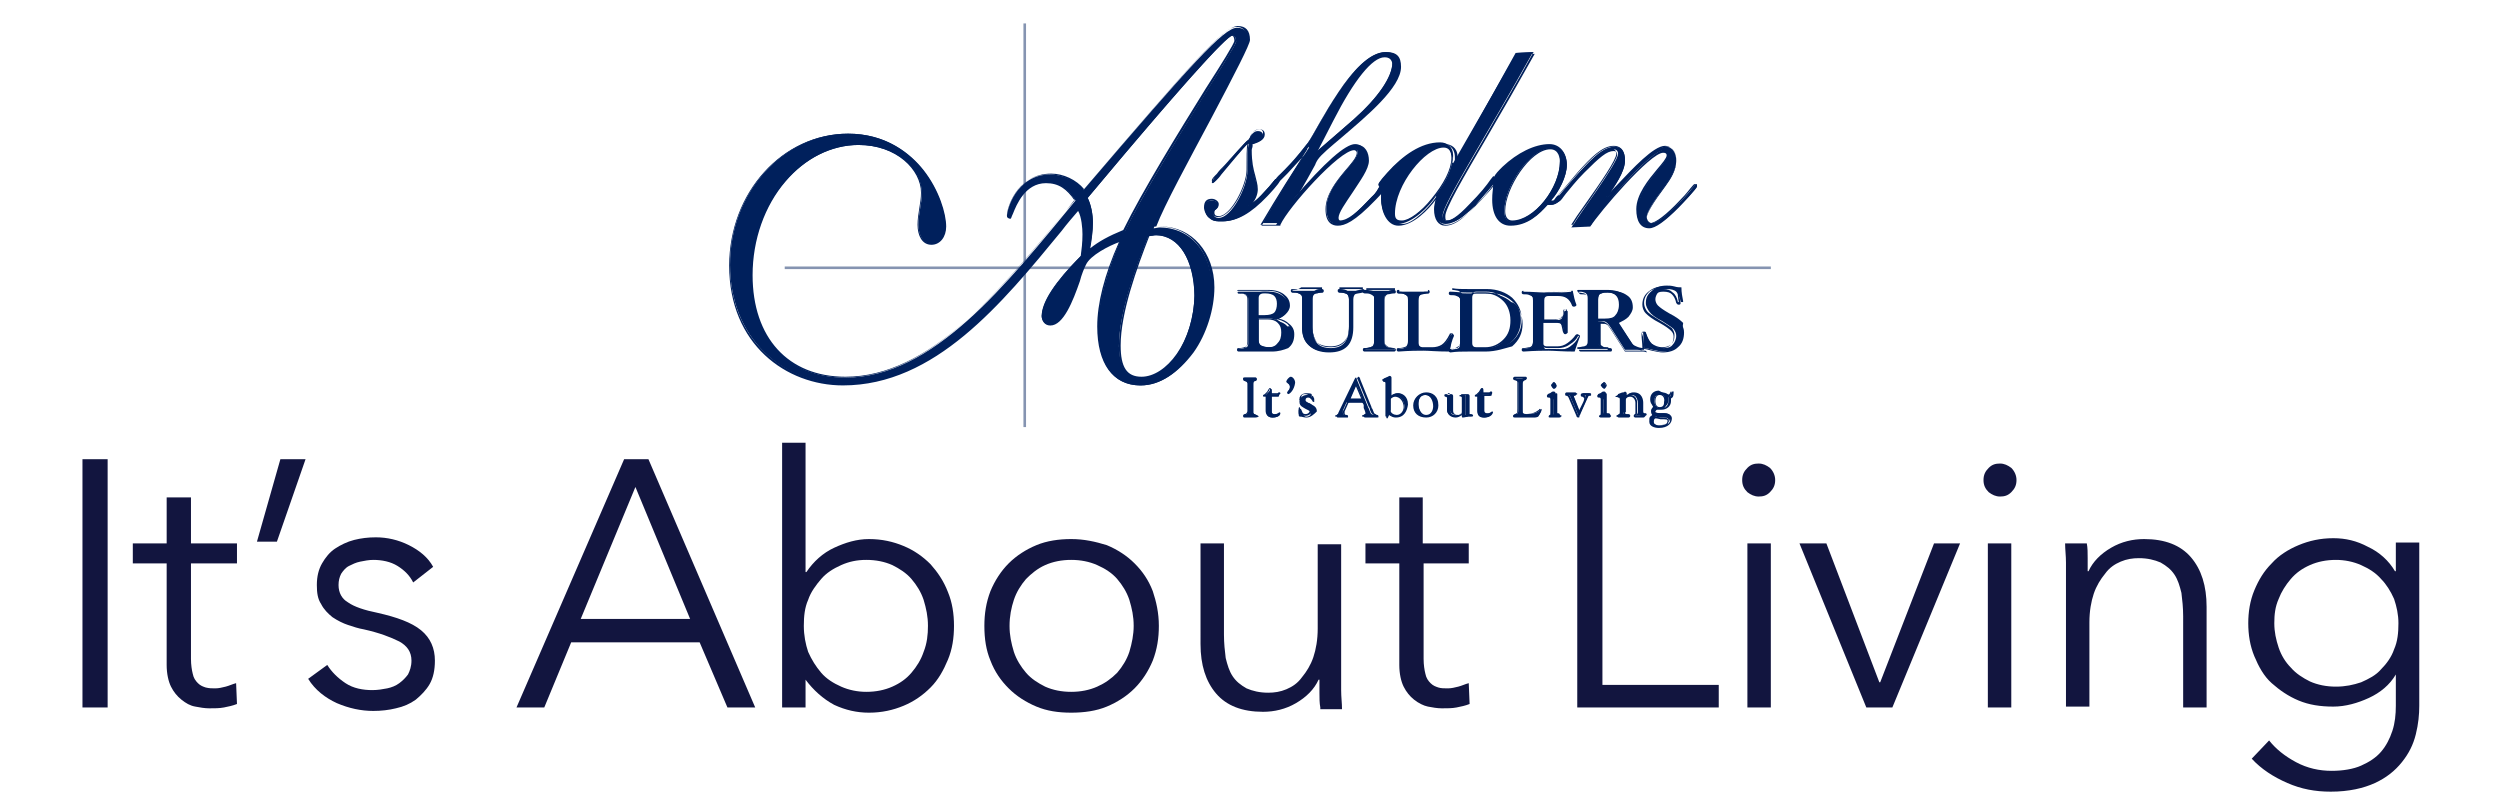 <?xml version="1.0" encoding="utf-8"?>
<!-- Generator: Adobe Illustrator 22.1.0, SVG Export Plug-In . SVG Version: 6.00 Build 0)  -->
<svg version="1.1" id="Layer_1" xmlns="http://www.w3.org/2000/svg" xmlns:xlink="http://www.w3.org/1999/xlink" x="0px" y="0px"
	 viewBox="0 0 288 93.6" style="enable-background:new 0 0 288 93.6;" xml:space="preserve">
<style type="text/css">
	.st0{fill:#A30046;}
	.st1{fill:#808285;}
	.st2{fill:#12153F;}
	.st3{fill:#00205C;stroke:#00205C;stroke-width:0.276;stroke-miterlimit:10;}
	.st4{fill:#00205C;stroke:#00205C;stroke-width:8.391411e-02;}
	.st5{fill:#00205C;stroke:#00205C;stroke-width:0.123;}
	.st6{fill:#8DC440;stroke:#8DC440;stroke-width:0.683;}
	.st7{fill:#8DC440;stroke:#8DC440;stroke-width:0.422;}
	.st8{fill:#00205C;stroke:#00205C;stroke-width:0.422;}
	.st9{fill:#8DC440;}
	.st10{fill:#00205C;}
	.st11{opacity:0.48;}
</style>
<g>
	<path class="st2" d="M12.4,81.5H9.5V52.9h2.9V81.5z"/>
	<path class="st2" d="M27.3,64.9H22v11c0,0.7,0.1,1.3,0.2,1.7c0.1,0.5,0.3,0.8,0.6,1.1c0.3,0.3,0.6,0.4,0.9,0.5
		c0.4,0.1,0.7,0.1,1.1,0.1c0.4,0,0.8-0.1,1.2-0.2c0.4-0.1,0.8-0.3,1.2-0.4l0.1,2.4c-0.5,0.2-1,0.3-1.5,0.4c-0.5,0.1-1.1,0.1-1.7,0.1
		c-0.5,0-1.1-0.1-1.6-0.2c-0.6-0.1-1.1-0.4-1.6-0.8c-0.5-0.4-0.9-0.9-1.2-1.5c-0.3-0.6-0.5-1.5-0.5-2.5V64.9h-3.9v-2.3h3.9v-5.3H22
		v5.3h5.3V64.9z"/>
	<path class="st2" d="M31.9,62.4h-2.3l2.7-9.5h2.9L31.9,62.4z"/>
	<path class="st2" d="M47.6,67.1c-0.4-0.8-1-1.4-1.8-1.9c-0.8-0.5-1.8-0.7-2.8-0.7c-0.5,0-1,0.1-1.5,0.2c-0.5,0.1-0.9,0.3-1.3,0.5
		c-0.4,0.2-0.7,0.6-0.9,0.9c-0.2,0.4-0.3,0.8-0.3,1.3c0,0.9,0.4,1.6,1.1,2c0.7,0.5,1.9,0.9,3.4,1.2c2.2,0.5,3.9,1.1,5,2
		c1.1,0.9,1.6,2.1,1.6,3.5c0,1.1-0.2,2-0.6,2.7c-0.4,0.7-1,1.3-1.6,1.8c-0.7,0.5-1.4,0.8-2.3,1c-0.8,0.2-1.7,0.3-2.6,0.3
		c-1.4,0-2.8-0.3-4.2-0.9c-1.3-0.6-2.5-1.5-3.3-2.8l2.2-1.6c0.5,0.8,1.2,1.5,2.1,2.1c0.9,0.6,2,0.8,3.1,0.8c0.6,0,1.2-0.1,1.7-0.2
		c0.5-0.1,1-0.3,1.4-0.6c0.4-0.3,0.7-0.6,1-1c0.2-0.4,0.4-0.9,0.4-1.6c0-1-0.5-1.7-1.4-2.2c-1-0.5-2.3-1-4.1-1.4
		c-0.6-0.1-1.2-0.3-1.8-0.5c-0.6-0.2-1.2-0.5-1.8-0.9c-0.5-0.4-1-0.9-1.3-1.5c-0.4-0.6-0.5-1.3-0.5-2.2c0-1,0.2-1.8,0.6-2.5
		c0.4-0.7,0.9-1.3,1.5-1.7c0.6-0.4,1.4-0.8,2.2-1c0.8-0.2,1.6-0.3,2.5-0.3c1.3,0,2.6,0.3,3.8,0.9c1.2,0.6,2.2,1.4,2.8,2.5L47.6,67.1
		z"/>
	<path class="st2" d="M62.7,81.5h-3.2l12.4-28.6h2.8L87,81.5h-3.2L80.6,74H65.8L62.7,81.5z M66.9,71.3h12.6l-6.3-15.2L66.9,71.3z"/>
	<path class="st2" d="M92.8,78.3v3.2h-2.7V51h2.7v14.9h0.1c0.8-1.2,1.9-2.2,3.2-2.8c1.3-0.6,2.6-1,4-1c1.5,0,2.8,0.3,4,0.8
		c1.2,0.5,2.2,1.2,3.1,2.1c0.8,0.9,1.5,1.9,2,3.2c0.5,1.2,0.7,2.5,0.7,3.9c0,1.4-0.2,2.7-0.7,3.9c-0.5,1.2-1.1,2.3-2,3.2
		s-1.9,1.6-3.1,2.1c-1.2,0.5-2.5,0.8-4,0.8c-1.4,0-2.7-0.3-4-0.9C94.8,80.5,93.7,79.5,92.8,78.3L92.8,78.3z M106.9,72.1
		c0-1.1-0.2-2-0.5-3c-0.3-0.9-0.8-1.7-1.4-2.4c-0.6-0.7-1.4-1.2-2.2-1.6c-0.9-0.4-1.9-0.6-3-0.6c-1.1,0-2,0.2-2.9,0.6
		c-0.9,0.4-1.7,0.9-2.3,1.6c-0.6,0.7-1.2,1.5-1.5,2.4c-0.4,0.9-0.5,1.9-0.5,3c0,1.1,0.2,2.1,0.5,3c0.4,0.9,0.9,1.7,1.5,2.4
		c0.6,0.7,1.4,1.2,2.3,1.6c0.9,0.4,1.9,0.6,2.9,0.6c1.1,0,2.1-0.2,3-0.6c0.9-0.4,1.6-0.9,2.2-1.6c0.6-0.7,1.1-1.5,1.4-2.4
		C106.8,74.1,106.9,73.1,106.9,72.1z"/>
	<path class="st2" d="M133.5,72.1c0,1.4-0.2,2.7-0.7,4c-0.5,1.2-1.2,2.3-2.1,3.2c-0.9,0.9-2,1.6-3.2,2.1c-1.2,0.5-2.6,0.7-4.1,0.7
		c-1.5,0-2.8-0.2-4-0.7c-1.2-0.5-2.3-1.2-3.2-2.1s-1.6-1.9-2.1-3.2c-0.5-1.2-0.7-2.5-0.7-4c0-1.4,0.2-2.7,0.7-4
		c0.5-1.2,1.2-2.3,2.1-3.2c0.9-0.9,2-1.6,3.2-2.1c1.2-0.5,2.6-0.7,4-0.7c1.5,0,2.8,0.3,4.1,0.7c1.2,0.5,2.3,1.2,3.2,2.1
		c0.9,0.9,1.6,1.9,2.1,3.2C133.2,69.3,133.5,70.6,133.5,72.1z M130.6,72.1c0-1.1-0.2-2-0.5-3c-0.3-0.9-0.8-1.7-1.4-2.4
		c-0.6-0.7-1.4-1.2-2.3-1.6c-0.9-0.4-1.9-0.6-3-0.6c-1.1,0-2.1,0.2-3,0.6c-0.9,0.4-1.6,1-2.2,1.6c-0.6,0.7-1.1,1.5-1.4,2.4
		c-0.3,0.9-0.5,1.9-0.5,3c0,1.1,0.2,2,0.5,3c0.3,0.9,0.8,1.7,1.4,2.4c0.6,0.7,1.4,1.2,2.2,1.6c0.9,0.4,1.9,0.6,3,0.6
		c1.1,0,2.1-0.2,3-0.6c0.9-0.4,1.6-0.9,2.3-1.6c0.6-0.7,1.1-1.5,1.4-2.4C130.4,74.1,130.6,73.1,130.6,72.1z"/>
	<path class="st2" d="M152.1,81.5c-0.1-0.5-0.1-1.1-0.1-1.7c0-0.6,0-1.1,0-1.5h-0.1c-0.5,1.1-1.4,2-2.6,2.7c-1.2,0.7-2.5,1-3.8,1
		c-2.4,0-4.2-0.7-5.4-2.1c-1.2-1.4-1.8-3.3-1.8-5.7V62.6h2.7v10.5c0,1,0.1,1.9,0.2,2.7c0.2,0.8,0.4,1.5,0.8,2.1
		c0.4,0.6,0.9,1,1.6,1.4c0.7,0.3,1.5,0.5,2.5,0.5c0.7,0,1.4-0.1,2.1-0.4c0.7-0.3,1.3-0.7,1.8-1.4c0.5-0.6,1-1.4,1.3-2.3
		c0.3-0.9,0.5-2,0.5-3.3v-9.7h2.7v14.8c0,0.5,0,1.2,0,2c0,0.8,0.1,1.5,0.1,2.2H152.1z"/>
	<path class="st2" d="M169.3,64.9H164v11c0,0.7,0.1,1.3,0.2,1.7c0.1,0.5,0.3,0.8,0.6,1.1c0.3,0.3,0.6,0.4,0.9,0.5
		c0.3,0.1,0.7,0.1,1.1,0.1c0.4,0,0.8-0.1,1.2-0.2c0.4-0.1,0.8-0.3,1.2-0.4l0.1,2.4c-0.5,0.2-1,0.3-1.5,0.4c-0.5,0.1-1.1,0.1-1.7,0.1
		c-0.5,0-1.1-0.1-1.6-0.2s-1.1-0.4-1.6-0.8c-0.5-0.4-0.9-0.9-1.2-1.5c-0.3-0.6-0.5-1.5-0.5-2.5V64.9h-3.9v-2.3h3.9v-5.3h2.7v5.3h5.3
		V64.9z"/>
	<path class="st2" d="M184.7,78.9H198v2.6h-16.3V52.9h2.9V78.9z"/>
	<path class="st2" d="M204.5,55.3c0,0.6-0.2,1-0.6,1.4c-0.4,0.4-0.8,0.5-1.3,0.5s-0.9-0.2-1.3-0.5c-0.4-0.4-0.6-0.8-0.6-1.4
		s0.2-1,0.6-1.4c0.4-0.4,0.8-0.5,1.3-0.5s0.9,0.2,1.3,0.5C204.3,54.3,204.5,54.8,204.5,55.3z M204,81.5h-2.7V62.6h2.7V81.5z"/>
	<path class="st2" d="M218,81.5h-3l-7.7-18.9h3.1l6.1,16h0.1l6.2-16h3L218,81.5z"/>
	<path class="st2" d="M232.3,55.3c0,0.6-0.2,1-0.6,1.4c-0.4,0.4-0.8,0.5-1.3,0.5s-0.9-0.2-1.3-0.5c-0.4-0.4-0.6-0.8-0.6-1.4
		s0.2-1,0.6-1.4c0.4-0.4,0.8-0.5,1.3-0.5s0.9,0.2,1.3,0.5C232.1,54.3,232.3,54.8,232.3,55.3z M231.7,81.5H229V62.6h2.7V81.5z"/>
	<path class="st2" d="M240.4,62.6c0.1,0.5,0.1,1.1,0.1,1.7c0,0.6,0,1.1,0,1.5h0.1c0.5-1.1,1.4-2,2.6-2.7c1.2-0.7,2.5-1,3.8-1
		c2.4,0,4.2,0.7,5.4,2.1c1.2,1.4,1.8,3.3,1.8,5.7v11.6h-2.7V71c0-1-0.1-1.9-0.2-2.7c-0.2-0.8-0.4-1.5-0.8-2.1
		c-0.4-0.6-0.9-1-1.6-1.4c-0.7-0.3-1.5-0.5-2.5-0.5c-0.7,0-1.4,0.1-2.1,0.4c-0.7,0.3-1.3,0.7-1.8,1.4c-0.5,0.6-1,1.4-1.3,2.3
		c-0.3,0.9-0.5,2-0.5,3.3v9.7H238V66.8c0-0.5,0-1.2,0-2c0-0.8-0.1-1.5-0.1-2.2H240.4z"/>
	<path class="st2" d="M261.4,85.3c0.8,1,1.8,1.8,3.1,2.5c1.3,0.7,2.7,1,4.1,1c1.3,0,2.5-0.2,3.4-0.6c0.9-0.4,1.7-0.9,2.3-1.6
		c0.6-0.7,1-1.5,1.3-2.4c0.3-0.9,0.4-1.9,0.4-2.9v-3.6H276c-0.7,1.2-1.8,2.1-3.1,2.7c-1.3,0.6-2.7,1-4.1,1c-1.5,0-2.8-0.2-4-0.7
		c-1.2-0.5-2.2-1.2-3.1-2s-1.5-1.9-2-3.1c-0.5-1.2-0.7-2.5-0.7-3.8c0-1.3,0.2-2.6,0.7-3.8c0.5-1.2,1.1-2.2,2-3.1
		c0.8-0.9,1.9-1.6,3.1-2.1c1.2-0.5,2.5-0.8,4-0.8c1.4,0,2.7,0.3,4,1c1.3,0.6,2.4,1.6,3.1,2.8h0.1v-3.3h2.7v18.8c0,1-0.1,2.1-0.4,3.3
		c-0.3,1.2-0.8,2.2-1.6,3.2c-0.8,1-1.8,1.8-3.1,2.4c-1.3,0.6-3,1-5.1,1c-1.8,0-3.4-0.3-5-1c-1.6-0.7-3-1.6-4.1-2.8L261.4,85.3z
		 M262,71.8c0,1,0.2,1.9,0.5,2.8c0.3,0.9,0.8,1.7,1.4,2.3c0.6,0.7,1.4,1.2,2.2,1.6c0.9,0.4,1.9,0.6,3,0.6c1.1,0,2-0.2,2.9-0.5
		c0.9-0.4,1.7-0.8,2.3-1.5c0.6-0.6,1.2-1.4,1.5-2.3c0.4-0.9,0.5-1.9,0.5-3c0-1-0.2-1.9-0.5-2.8c-0.4-0.9-0.9-1.7-1.5-2.3
		c-0.6-0.7-1.4-1.2-2.3-1.6c-0.9-0.4-1.9-0.6-2.9-0.6c-1.1,0-2.1,0.2-3,0.6c-0.9,0.4-1.6,0.9-2.2,1.6c-0.6,0.7-1.1,1.5-1.4,2.3
		C262.1,69.9,262,70.8,262,71.8z"/>
</g>
<g>
	<g class="st11">
		<rect x="90.4" y="30.7" class="st10" width="113.6" height="0.3"/>
	</g>
	<g class="st11">
		<rect x="117.9" y="2.7" class="st10" width="0.3" height="46.5"/>
	</g>
	<g>
		<path class="st10" d="M124.6,29.4c0.1-0.9,0.2-1.7,0.2-2.5c0-0.9-0.1-2.2-0.6-2.9c-7.2,8.6-15.5,20.2-27.1,20.2
			c-6.9,0-13-5.2-13-13.7c0-8.4,6.2-15.1,13.6-15.1c8,0,11.2,7.6,11.2,10.6c0,1.3-0.7,2.1-1.6,2.1c-1,0-1.5-1.1-1.5-2.2
			c0-1.3,0.4-2.5,0.4-3.6c0-2.9-3-5.6-7.3-5.6c-6.3,0-12.3,6.3-12.3,15.1c0,6.9,3.9,11.7,10.8,11.7c10.1,0,18.5-10.7,26.5-20.4
			c-1-1.4-1.9-2.1-3.4-2.1c-3.1,0-3.9,4.1-4.2,4.1c-0.2,0-0.3-0.1-0.3-0.3c0-0.5,1-4.7,5-4.7c1.3,0,2.9,0.6,3.8,1.8
			C137.3,7.3,141,3.2,142.5,3.2c0.9,0,1.3,0.5,1.3,1.5c0,1.1-9.2,17.1-10.9,21.6c0.2,0,0.5-0.1,0.7-0.1c3.4,0,6,2.7,6,7
			c0,5.1-3.6,11.2-8.2,11.2c-3.5,0-4.9-3-4.9-6.7c0-3.3,1.3-7,2.5-9.9c-1.1,0.3-3.5,1.5-4,2.7c-0.9,1.8-2.1,6.9-4.1,6.9
			c-0.6,0-0.9-0.6-0.9-1C120.1,34.1,123.2,30.8,124.6,29.4z M125.5,28.8c1-0.8,2.1-1.4,4.1-2.2c3.6-7.4,12.8-21.2,12.8-21.8
			c0-0.3-0.1-0.7-0.4-0.7c-0.7,0-6.4,6.4-16.7,18.7c0.4,0.8,0.6,1.9,0.6,2.9C125.9,26.7,125.7,27.7,125.5,28.8z M131.4,43.6
			c3.4,0,6.1-4.8,6.2-9.5c0-4-1.7-7-4.5-7c-0.2,0-0.5,0.1-0.8,0.1c-1.4,3.5-3.4,8.8-3.4,12.7C129,42.2,129.6,43.6,131.4,43.6z"/>
		<path class="st10" d="M131.4,44.4c-3.2,0-5-2.5-5-6.8c0-2.6,0.8-5.9,2.5-9.7c-1.1,0.4-3.3,1.5-3.8,2.6c-0.2,0.4-0.5,1.1-0.7,1.9
			c-0.8,2.3-1.9,5.1-3.4,5.1c-0.7,0-1-0.6-1-1.1c0-1.6,1.5-3.9,4.5-6.9c0.1-0.8,0.2-1.5,0.2-2.5c0-0.7-0.1-2-0.5-2.7
			c-0.6,0.7-1.3,1.5-1.9,2.3c-6.9,8.4-14.6,17.8-25.2,17.8c-6.5,0-13.1-4.7-13.1-13.8c0-8.4,6.1-15.2,13.7-15.2
			c4.4,0,7.2,2.3,8.7,4.2c1.8,2.3,2.6,5,2.6,6.5c0,1.2-0.7,2.1-1.7,2.1c-1.1,0-1.6-1.1-1.6-2.3c0-0.6,0.1-1.3,0.2-1.9
			c0.1-0.6,0.2-1.2,0.2-1.8c0-2.6-2.8-5.5-7.2-5.5c-3.1,0-6.1,1.5-8.4,4.2c-2.4,2.8-3.8,6.7-3.8,10.8c0,7.2,4.1,11.7,10.7,11.7
			c9.6,0,17.7-9.7,25.4-19.1l1-1.2c-0.9-1.3-1.8-2-3.3-2c-2.4,0-3.4,2.5-3.8,3.5c-0.2,0.4-0.2,0.6-0.3,0.6c-0.2,0-0.4-0.1-0.4-0.4
			c0-0.6,1.1-4.8,5.1-4.8c1.4,0,2.9,0.7,3.8,1.8c12.8-15,16.2-18.8,17.7-18.8c0.9,0,1.4,0.5,1.4,1.6c0,0.5-1.7,3.8-4.5,9.1
			c-2.5,4.7-5.4,10-6.3,12.4c0.1,0,0.1,0,0.2,0c0.1,0,0.2,0,0.4,0c3.5,0,6.1,3,6.1,7c0,2.5-0.9,5.4-2.4,7.5
			C135.7,43,133.6,44.4,131.4,44.4z M129.2,27.5l-0.1,0.2c-1.7,3.9-2.5,7.2-2.5,9.8c0,4.2,1.7,6.6,4.8,6.6c4.5,0,8.1-6.1,8.1-11.1
			c0-4-2.4-6.9-5.9-6.9c-0.1,0-0.2,0-0.4,0c-0.1,0-0.2,0-0.4,0h-0.1l0-0.1c0.9-2.3,3.8-7.8,6.4-12.5c2.3-4.3,4.5-8.5,4.5-9
			c0-1-0.4-1.4-1.2-1.4c-1.4,0-5,4-17.6,18.8l-0.1,0.1l-0.1-0.1c-0.8-1.1-2.3-1.8-3.7-1.8c-3.9,0-4.9,4.1-4.9,4.6
			c0,0.1,0.1,0.2,0.2,0.2c0-0.1,0.1-0.3,0.2-0.4c0.4-1.1,1.5-3.7,4-3.7c1.6,0,2.4,0.8,3.4,2.1l0,0.1l-1,1.3
			c-7.8,9.4-15.8,19.2-25.5,19.2c-6.7,0-10.9-4.5-10.9-11.8c0-4.2,1.4-8,3.8-10.9c2.3-2.7,5.5-4.3,8.6-4.3c4.1,0,7.4,2.5,7.4,5.7
			c0,0.6-0.1,1.2-0.2,1.8c-0.1,0.6-0.2,1.2-0.2,1.9c0,1,0.5,2.1,1.4,2.1c0.9,0,1.5-0.8,1.5-2c0-3-3.3-10.5-11.1-10.5
			c-7.4,0-13.5,6.7-13.5,15c0,8.9,6.5,13.6,12.9,13.6c10.5,0,18.2-9.4,25.1-17.8c0.7-0.8,1.3-1.6,2-2.4l0.1-0.1l0.1,0.1
			c0.5,0.7,0.7,2,0.7,2.9c0,1-0.1,1.7-0.2,2.5l0,0l0,0c-3,3-4.5,5.2-4.5,6.8c0,0.4,0.3,0.9,0.8,0.9c1.4,0,2.4-2.9,3.2-5
			c0.3-0.8,0.5-1.4,0.7-1.9c0.5-1.2,2.9-2.4,4.1-2.7L129.2,27.5z M131.4,43.7c-1.7,0-2.5-1.2-2.5-3.8c0-3.9,1.9-9.1,3.4-12.8l0,0
			l0.2,0c0.3,0,0.5-0.1,0.7-0.1c2.7,0,4.5,2.9,4.6,7.1C137.6,38.6,135,43.7,131.4,43.7z M132.4,27.2c-1.4,3.6-3.3,8.8-3.3,12.6
			c0,2.5,0.7,3.6,2.4,3.6c2.8,0,6-3.9,6.1-9.4c-0.1-4.1-1.8-6.9-4.4-6.9C132.9,27.1,132.7,27.2,132.4,27.2L132.4,27.2z M125.3,29
			l0.1-0.2c0.3-1.2,0.4-2.2,0.4-3.2c0-0.9-0.3-2-0.6-2.8l0-0.1l0,0C135.5,10.3,141.1,4,141.9,4c0.3,0,0.5,0.3,0.5,0.8
			c0,0.3-1.1,2-3.3,5.6c-3.1,5-7.4,11.8-9.5,16.3l0,0l0,0c-1.8,0.7-2.9,1.4-4,2.2L125.3,29z M125.3,22.8c0.4,0.8,0.6,1.9,0.6,2.8
			c0,0.9-0.1,1.9-0.3,3c1-0.8,2.1-1.4,3.8-2.1c2.2-4.5,6.4-11.3,9.5-16.3c1.8-2.8,3.3-5.2,3.3-5.5c0-0.3-0.1-0.6-0.3-0.6
			C141.5,4.2,138.8,6.6,125.3,22.8z"/>
	</g>
	<g>
		<path class="st10" d="M143.8,23.7L143.8,23.7c1.1-0.7,1.9-1.6,2.4-2.2c0.7-0.8,0.7-0.9,0.8-0.9c0.1,0,0.2,0.1,0.2,0.2
			c0,0.1-0.7,0.9-1.3,1.6c-1.8,2-3.3,3.1-5.1,3.1c-0.7,0-1,0-1.5-0.4c-0.3-0.2-0.5-0.7-0.5-1.1c0-0.6,0.2-0.9,0.8-0.9
			c0.4,0,0.7,0.2,0.7,0.5c0,0.7-0.5,0.4-0.5,1c0,0.3,0.2,0.5,0.6,0.5c1.5,0,3.3-3.6,3.3-5.4c0-1.6,0-2.9,0.2-3.1l-0.1-0.1
			c-0.4,0.2-3,3.4-3.8,4.3c-0.1,0.2-0.2,0.3-0.3,0.3c-0.1,0-0.1-0.1-0.1-0.1c0-0.2,0.5-0.7,1.4-1.8c0.7-0.9,2.6-3,2.8-3.1
			c0.1,0,0.4-1,1.1-1c0.4,0,0.6,0.2,0.6,0.5c0,0.6-0.7,0.8-1.3,1c-0.1,0.3-0.1,0.4-0.1,0.8c0,2.4,0.7,3.1,0.7,4.5
			C144.8,22.5,144.4,23.2,143.8,23.7L143.8,23.7z"/>
		<path class="st10" d="M140.8,25.5c-0.7,0-1.1,0-1.5-0.4c-0.3-0.2-0.6-0.8-0.6-1.2c0-0.7,0.3-1,0.9-1c0.4,0,0.8,0.3,0.8,0.6
			c0,0.4-0.2,0.5-0.3,0.6c-0.1,0.1-0.2,0.1-0.2,0.4c0,0.3,0.2,0.4,0.5,0.4c1.4,0,3.2-3.6,3.2-5.3c0-1.5,0-2.6,0.1-3
			c-0.5,0.5-2.1,2.4-3,3.5c-0.2,0.3-0.4,0.5-0.6,0.7l0,0c-0.1,0.1-0.2,0.2-0.3,0.2c-0.1,0-0.2-0.1-0.2-0.2c0-0.2,0.2-0.4,0.6-0.8
			c0.2-0.3,0.5-0.6,0.9-1c0.7-0.8,2.6-2.9,2.9-3.1c0,0,0,0,0-0.1c0.1-0.3,0.5-0.9,1.1-0.9c0.4,0,0.6,0.2,0.6,0.6
			c0,0.6-0.7,0.9-1.3,1.1l-0.1,0c0,0.1,0,0.1,0,0.2c0,0.2-0.1,0.3-0.1,0.5c0,1.4,0.2,2.2,0.4,2.9c0.1,0.5,0.3,1,0.3,1.6
			c0,0.5-0.2,1.1-0.6,1.6c0.8-0.6,1.3-1.3,1.8-1.8l0.1-0.1c0.3-0.4,0.5-0.6,0.6-0.7c0.1-0.2,0.2-0.2,0.3-0.2c0.2,0,0.3,0.1,0.3,0.3
			c0,0.2-1.2,1.5-1.4,1.7C144.1,24.6,142.5,25.5,140.8,25.5z M139.6,23.1c-0.5,0-0.7,0.3-0.7,0.9c0,0.3,0.2,0.9,0.5,1
			c0.4,0.3,0.7,0.3,1.4,0.3c1.7,0,3.2-0.9,5.1-3c0.7-0.8,1.3-1.5,1.3-1.6c0-0.1-0.1-0.1-0.1-0.1c0,0-0.1,0-0.1,0.2
			c-0.1,0.1-0.3,0.4-0.6,0.7l-0.1,0.1c-0.6,0.7-1.2,1.5-2.3,2.2l-0.1,0l0,0l-0.1,0.1v-0.5l0.1,0.1c0.5-0.6,0.8-1.2,0.8-1.8
			c0-0.6-0.1-1-0.3-1.6c-0.2-0.7-0.4-1.5-0.4-2.9c0-0.3,0-0.4,0.1-0.6c0-0.1,0-0.1,0.1-0.2l0-0.1l0.2-0.1c0.6-0.2,1.1-0.4,1.1-0.9
			c0-0.3-0.2-0.4-0.5-0.4c-0.5,0-0.8,0.5-0.9,0.8C144,16,144,16,143.9,16c-0.2,0.1-2,2.1-2.8,3.1c-0.4,0.4-0.6,0.8-0.9,1
			c-0.3,0.4-0.5,0.6-0.5,0.7c0,0,0,0,0,0c0,0,0.1-0.1,0.2-0.2l0-0.1c0.1-0.2,0.3-0.4,0.6-0.7c1.5-1.7,2.9-3.4,3.2-3.6l0.1,0l0.2,0.2
			l-0.1,0.1c-0.2,0.1-0.2,1.7-0.2,3c0,1.9-1.8,5.5-3.4,5.5c-0.4,0-0.6-0.2-0.6-0.6c0-0.3,0.1-0.4,0.2-0.5c0.1-0.1,0.2-0.2,0.2-0.5
			C140.2,23.3,139.9,23.1,139.6,23.1z"/>
	</g>
	<g>
		<path class="st10" d="M145.4,25.8c1.8-3.1,3.6-6.1,5.4-8.8l0-0.1c-0.9,1-1.5,1.7-2.6,2.9c-0.8,0.8-0.8,0.9-1,1
			c-0.1,0.1-0.2,0-0.2-0.2c0-0.2,1.5-1.3,3.7-4.2c1.1-1.5,5.2-10.4,8.9-10.4c1.1,0,1.6,0.5,1.6,1.6c-0.1,3.5-8.5,8.9-9.6,10.6
			c-0.1,0.2-1.7,3.1-2.7,4.6l0.1,0.1c3.6-4.2,6-6.3,7.1-6.3c0.9,0,1.3,0.8,1.3,1.7c0,1.8-3.6,5.1-3.6,6.6c0,0.2,0.2,0.5,0.5,0.5
			c1,0,2-0.9,3.8-2.8c0.8-0.7,0.9-1.5,1.1-1.5c0.1,0,0.7-0.2,0.7-0.1c0,0.1-0.8,1-1.6,1.9c-2.3,2.6-3.4,2.9-4.2,2.9
			c-0.7,0-1.3-0.4-1.3-1.8c0-2.9,3.6-5.2,3.6-6.5c0-0.2-0.2-0.4-0.4-0.4c-1.7,0-7.7,6.7-8.6,8.6H145.4z M151.6,17.5L151.6,17.5
			l4.4-3.8c2.8-2.5,4.4-4.9,4.4-6.5c0-0.4-0.3-0.7-1-0.7c-1.6,0-3.7,2.9-6,7.4L151.6,17.5z"/>
		<path class="st10" d="M154.1,26c-0.6,0-1.4-0.3-1.4-1.9c0-1.7,1.3-3.3,2.3-4.5c0.7-0.8,1.3-1.5,1.3-2c0-0.2-0.2-0.3-0.3-0.3
			c-1.7,0-7.6,6.6-8.5,8.6l0,0.1h-2.2l0.1-0.1c1.8-3.1,3.5-5.8,5-8.2c0,0,0,0,0,0c-0.6,0.7-1.2,1.3-2.1,2.3c-0.8,0.8-0.9,0.9-1,1
			c-0.1,0-0.1,0-0.2,0c-0.1,0-0.1-0.1-0.1-0.3c0-0.1,0.1-0.3,0.6-0.7c0.6-0.6,1.7-1.7,3.1-3.5c0.2-0.3,0.6-1,1.1-1.9
			c1.8-3.2,4.9-8.6,7.9-8.6c1.2,0,1.7,0.5,1.7,1.7c0,2.4-4,5.7-6.8,8.1c-1.3,1.1-2.4,2-2.8,2.6c0,0-0.2,0.3-0.3,0.6
			c-0.5,0.9-1.3,2.4-2,3.5c3.4-3.9,5.6-5.8,6.8-5.8c1,0,1.4,0.9,1.4,1.8c0,1-1,2.3-1.9,3.7c-0.8,1.2-1.6,2.3-1.6,2.9
			c0,0.2,0.1,0.4,0.4,0.4c1,0,1.9-0.9,3.7-2.8c0.4-0.4,0.7-0.9,0.8-1.2c0.1-0.2,0.2-0.4,0.3-0.4c0,0,0.1,0,0.2-0.1
			c0.3-0.1,0.5-0.1,0.6-0.1c0,0,0,0.1,0,0.1c0,0.2-1.4,1.7-1.7,2C156,25.6,154.9,26,154.1,26z M156,17c0.2,0,0.4,0.2,0.4,0.5
			c0,0.6-0.6,1.3-1.3,2.1c-1,1.2-2.3,2.7-2.3,4.4c0,1.2,0.4,1.7,1.2,1.7c0.7,0,1.8-0.3,4.1-2.9c0.8-0.9,1.4-1.6,1.6-1.8
			c-0.1,0-0.3,0.1-0.4,0.1c-0.1,0-0.2,0.1-0.2,0.1c0,0-0.1,0.2-0.2,0.3c-0.2,0.3-0.4,0.8-0.9,1.2c-1.8,1.9-2.8,2.9-3.9,2.9
			c-0.4,0-0.6-0.3-0.6-0.5c0-0.7,0.8-1.8,1.7-3c0.9-1.3,1.9-2.6,1.9-3.5c0-0.4-0.1-1.6-1.2-1.6c-1.1,0-3.5,2.1-7.1,6.2l-0.1,0.1
			l-0.2-0.2l0-0.1c0.8-1.1,1.8-3,2.4-4c0.2-0.4,0.3-0.6,0.3-0.6c0.4-0.6,1.5-1.5,2.8-2.6c2.8-2.4,6.7-5.6,6.8-7.9
			c0-1.1-0.4-1.5-1.5-1.5c-2.9,0-6,5.5-7.7,8.5c-0.5,0.9-0.9,1.6-1.2,1.9c-1.4,1.8-2.4,2.9-3.1,3.5c-0.3,0.3-0.5,0.5-0.6,0.6
			c0,0.1,0,0.1,0,0.1c0.2-0.1,0.2-0.2,1-1c0.9-0.9,1.4-1.6,2.1-2.3c0.2-0.2,0.4-0.4,0.6-0.6l0.1-0.1l0.1,0.2l0,0
			c-1.6,2.5-3.4,5.3-5.4,8.7h1.8C148.3,23.8,154.2,17,156,17z M151.7,17.7l-0.2-0.2l0-0.1l1.9-3.7c1.7-3.4,4.1-7.4,6-7.4
			c0.8,0,1.1,0.5,1.1,0.8c0,1.7-1.6,4.1-4.4,6.6L151.7,17.7z M159.5,6.6c-1.4,0-3.5,2.6-5.9,7.3l-1.8,3.5l4.2-3.7
			c2.7-2.4,4.4-4.8,4.4-6.4C160.3,6.9,160.1,6.6,159.5,6.6z"/>
	</g>
	<g>
		<path class="st10" d="M174.7,6.1l1.9-0.1c-5.1,9.2-10.4,17.5-10.4,18.8c0,0.4,0.1,0.6,0.6,0.6c0.5,0,1.3-0.5,2.7-1.9
			c1.7-1.7,2.7-3.2,2.8-3.2c0.1,0-0.2,0.7-0.2,0.8c0,0.1-0.3,0.4-0.7,0.9c-2.3,2.7-3.7,3.8-4.9,3.8c-0.7,0-1.2-0.7-1.2-1.8
			c0-0.5,0.1-1,0.2-1.3l-0.1-0.1c-0.7,1.1-2.7,3.2-4.4,3.2c-1.3,0-1.9-1.7-1.9-3c0-0.5,0-1.1,0.1-1.6c-0.1,0-0.2,0.2-0.2,0.2
			c-0.1,0-0.2-0.1-0.2-0.2c0,0,0-0.2,1-1.3c1.8-2,3.9-3.5,6.1-3.5c0.8,0,1.5,0.5,1.5,1.5c0,0.3,0,0.6-0.1,0.8l0.1,0.1L174.7,6.1z
			 M166.3,16.9c-2.2,0-5.7,4.4-5.7,7.7c0,0.6,0.3,0.9,0.9,0.9c1.6,0,5.8-4.4,5.8-7.3C167.2,17.5,167,16.9,166.3,16.9z"/>
		<path class="st10" d="M166.5,26c-0.8,0-1.3-0.7-1.3-1.9c0-0.4,0.1-0.8,0.2-1.1c-0.8,1.1-2.6,3-4.3,3c-1.3,0-2-1.6-2-3.1
			c0-0.3,0-0.8,0.1-1.3c0,0,0,0-0.1,0c-0.1,0-0.3-0.1-0.3-0.3c0-0.1,0-0.2,1-1.3c2-2.3,4.2-3.5,6.2-3.5c0.8,0,1.6,0.5,1.6,1.6
			c0,0.2,0,0.4,0,0.6l7-12.6l2.1-0.1l-0.1,0.1c-1.9,3.5-3.9,6.8-5.6,9.8c-2.7,4.6-4.8,8.2-4.8,9c0,0.4,0.1,0.5,0.5,0.5
			c0.4,0,1.1-0.3,2.6-1.9c1.2-1.2,2-2.2,2.4-2.8c0.3-0.4,0.3-0.4,0.4-0.4h0l0,0c0.1,0.1,0,0.2-0.1,0.6c0,0.1-0.1,0.2-0.1,0.2
			c0,0.1-0.1,0.3-0.7,1C169.1,24.9,167.7,26,166.5,26z M165.5,22.6l0.2,0.2l0,0.1c-0.1,0.3-0.2,0.8-0.2,1.3c0,1,0.4,1.7,1.1,1.7
			c1.1,0,2.5-1.1,4.9-3.8c0.2-0.2,0.6-0.7,0.7-0.9c0,0,0-0.1,0.1-0.2c0-0.1,0.1-0.2,0.1-0.3c0,0.1-0.1,0.1-0.1,0.2
			c-0.4,0.6-1.2,1.7-2.4,2.8c-1.3,1.3-2.2,1.9-2.8,1.9c-0.6,0-0.6-0.4-0.6-0.7c0-0.9,2-4.3,4.8-9.1c1.7-2.9,3.6-6.2,5.5-9.6
			l-1.7,0.1l-7.1,12.8l-0.2-0.2l0-0.1c0.1-0.2,0.1-0.5,0.1-0.8c0-1-0.8-1.4-1.4-1.4c-1.9,0-4,1.2-6,3.5c-0.9,1-1,1.2-1,1.2
			c0,0.1,0,0.1,0.1,0.1c0,0,0,0,0,0c0.1-0.1,0.1-0.1,0.2-0.1h0.1l0,0.1c-0.1,0.6-0.1,1.2-0.1,1.5c0,1.4,0.6,2.9,1.8,2.9
			C162.8,25.8,164.8,23.7,165.5,22.6L165.5,22.6z M161.4,25.6c-0.7,0-1-0.3-1-1c0-1.5,0.8-3.4,2.1-5.1c1.3-1.6,2.7-2.7,3.8-2.7
			c0.7,0,1,0.4,1,1.4C167.3,21.1,163.2,25.6,161.4,25.6z M166.3,17c-2.1,0-5.6,4.3-5.6,7.6c0,0.6,0.2,0.8,0.8,0.8
			c0.8,0,2.2-1,3.4-2.5c1.4-1.7,2.3-3.4,2.3-4.7C167.2,17.4,166.9,17,166.3,17z"/>
	</g>
	<g>
		<path class="st10" d="M179.9,22.8c-0.4,0.5-0.8,0.8-1.3,0.8c-0.2,0-0.3,0-0.4,0c-1,1.2-2.3,2.3-4.2,2.3c-1.3,0-2-1.1-2-2.9
			c0-1.2,0.2-1.5,0.2-1.7c0-0.1,0-0.2-0.1-0.2c-0.3,0-0.5,0.5-0.6,0.5c-0.1,0,0.2-0.3,0.2-0.4c0.6-0.8,0.7-1.1,1.5-1.9
			c1.9-1.8,3.9-2.6,5.3-2.6c1.2,0,2,1,2,2.3c0,1.3-0.9,3.1-1.9,4.1c0.1,0,0.2,0.1,0.4,0.1c0.3,0,0.5-0.5,0.8-0.6 M178.6,17.1
			c-2.3,0-5.3,4.4-5.3,7.2c0,0.9,0.4,1.2,0.8,1.2c2.6,0,5.6-3.9,5.6-6.9C179.8,17.8,179.4,17.1,178.6,17.1z"/>
		<path class="st10" d="M174,26c-1.3,0-2.1-1.1-2.1-3c0-0.8,0.1-1.2,0.1-1.5c0-0.1,0-0.2,0-0.2c0-0.1,0-0.1,0-0.1
			c-0.1,0-0.2,0.2-0.3,0.3c-0.1,0.1-0.2,0.2-0.2,0.2h-0.1l0-0.1c0-0.1,0-0.2,0.2-0.5l0,0c0.2-0.3,0.4-0.5,0.5-0.7
			c0.2-0.4,0.5-0.7,1-1.2c1.7-1.6,3.7-2.6,5.4-2.6c1.2,0,2,1,2,2.4c0,1.3-0.9,3.1-1.8,4.1c0,0,0.1,0,0.2,0c0.1,0,0.2-0.1,0.3-0.3
			c0.1-0.1,0.2-0.3,0.4-0.3l0.1,0.2c-0.1,0-0.2,0.2-0.3,0.3c-0.1,0.2-0.3,0.3-0.5,0.3c-0.2,0-0.3,0-0.4-0.1l-0.1-0.1l0.1-0.1
			c0.9-0.9,1.9-2.7,1.9-4c0-1.3-0.7-2.2-1.9-2.2c-1.6,0-3.6,1-5.3,2.6c-0.5,0.5-0.7,0.8-0.9,1.1c-0.1,0.1-0.2,0.3-0.3,0.5
			c0,0,0.1,0,0.1,0c0.1,0,0.2,0,0.2,0.3c0,0.1,0,0.1,0,0.2c0,0.2-0.1,0.6-0.1,1.5c0,1.8,0.7,2.8,1.9,2.8c1.9,0,3.2-1.3,4.1-2.3l0,0
			l0.1,0c0.1,0,0.2,0,0.4,0c0.4,0,0.8-0.2,1.2-0.8l0.1,0.1c-0.5,0.6-0.9,0.8-1.3,0.8c-0.2,0-0.3,0-0.4,0C177.3,24.7,176,26,174,26z
			 M171.5,21.5L171.5,21.5L171.5,21.5z M174.2,25.6c-0.4,0-0.9-0.2-0.9-1.3c0-2.8,3-7.3,5.4-7.3c0.9,0,1.2,0.8,1.2,1.6
			C179.9,21.8,176.7,25.6,174.2,25.6z M178.6,17.2c-2.3,0-5.2,4.5-5.2,7.1c0,0.7,0.3,1.1,0.8,1.1c2.5,0,5.5-3.7,5.5-6.8
			C179.7,18.3,179.6,17.2,178.6,17.2z"/>
	</g>
	<g>
		<path class="st10" d="M181.2,26c0.6-1.2,5.2-7.2,5.2-8.3c0-0.3-0.2-0.5-0.5-0.5c-0.9,0-1.8,0.8-3.5,2.5c-1.5,1.6-2.7,3.3-2.8,3.3
			c-0.1,0-0.5,0.3-0.5,0.2c0-0.1,2.4-2.9,2.8-3.3c1.6-1.8,2.9-3,4.1-3c0.8,0,1.2,0.6,1.2,1.6c0,1.3-1.3,3.2-2.1,4.1l0.1,0.1
			c1.3-1.2,5-5.8,6.7-5.8c0.8,0,1.2,0.8,1.2,1.6c0,1.1-0.7,2.1-1.2,2.8c-1.5,2-2.2,3.2-2.2,3.7c0,0.3,0.2,0.7,0.5,0.7
			c0.8,0,2.1-1.2,3.5-2.6c1.7-1.8,1.5-1.9,1.7-1.9c0.1,0,0.1,0.1,0.1,0.2c0,0.2-1.6,2-2.1,2.4c-1.4,1.5-2.6,2.3-3.3,2.3
			c-1,0-1.4-0.9-1.4-2.1c0-2.6,3.5-5.3,3.5-6.3c0-0.2-0.2-0.4-0.5-0.4c-1.6,0-7.5,7-8.4,8.6L181.2,26z"/>
		<path class="st10" d="M181,26.2l0.1-0.1c0.2-0.4,0.9-1.5,1.8-2.7c1.4-2.1,3.4-4.9,3.4-5.6c0-0.3-0.2-0.4-0.4-0.4
			c-0.8,0-1.6,0.7-3.4,2.5c-0.9,0.9-1.6,1.8-2.1,2.4c-0.6,0.8-0.7,0.9-0.8,0.9c0,0-0.1,0.1-0.2,0.1c-0.2,0.1-0.3,0.2-0.4,0.1
			c0,0-0.1-0.1-0.1-0.1c0-0.1,0-0.1,2.8-3.4c1.6-1.8,2.9-3.1,4.2-3.1c0.6,0,1.3,0.3,1.3,1.7c0,0.9-0.6,2.1-1.7,3.7
			c0.2-0.3,0.5-0.6,0.8-0.9c1.8-1.9,4.2-4.5,5.5-4.5c0.8,0,1.3,0.8,1.3,1.7c0,1.2-0.7,2.2-1.2,2.9c-1.5,2-2.2,3.2-2.2,3.7
			c0,0.3,0.2,0.6,0.4,0.6c0.6,0,1.9-1,3.4-2.6c0.9-0.9,1.2-1.4,1.4-1.6c0.2-0.2,0.2-0.3,0.4-0.3c0.1,0,0.2,0.1,0.2,0.3
			c0,0.2-1.9,2.2-2.1,2.4c-1.6,1.6-2.7,2.4-3.4,2.4c-1,0-1.5-0.8-1.5-2.2c0-1.7,1.4-3.4,2.4-4.6c0.6-0.7,1.1-1.3,1.1-1.6
			c0-0.2-0.1-0.3-0.4-0.3c-1.5,0-7.3,6.8-8.4,8.5l0,0L181,26.2z M191.8,17.2c0.3,0,0.5,0.2,0.5,0.5c0,0.4-0.5,0.9-1.1,1.7
			c-1,1.2-2.4,2.9-2.4,4.5c0,1.3,0.5,2,1.3,2c0.7,0,1.7-0.8,3.3-2.3c0.5-0.5,2-2.1,2-2.3c0,0,0-0.1,0-0.1c0,0-0.1,0-0.2,0.2
			c-0.2,0.2-0.6,0.7-1.4,1.6c-0.9,1-2.6,2.7-3.5,2.7c-0.4,0-0.6-0.4-0.6-0.7c0-0.5,0.7-1.7,2.2-3.8c0.5-0.7,1.2-1.7,1.2-2.8
			c0-0.6-0.3-1.5-1.1-1.5c-1.2,0-3.7,2.7-5.4,4.5c-0.5,0.6-1,1-1.3,1.3l-0.1,0.1l-0.2-0.2l0-0.1c1.3-1.8,2-3.2,2-4.1
			c0-1-0.4-1.5-1.1-1.5c-1.2,0-2.5,1.2-4.1,3c-1.4,1.6-2.3,2.7-2.7,3.1c0,0,0,0,0,0c0.1-0.1,0.2-0.1,0.2-0.1
			c0.1-0.1,0.4-0.4,0.7-0.8c0.5-0.6,1.3-1.5,2.1-2.4c1.7-1.7,2.5-2.6,3.5-2.6c0.3,0,0.6,0.2,0.6,0.6c0,0.7-1.8,3.3-3.5,5.7
			c-0.8,1.1-1.4,2-1.7,2.5l2-0.2C184.4,24.2,190.2,17.2,191.8,17.2z"/>
	</g>
	<g>
		<g>
			<path class="st10" d="M149,38.3c0,0.6-0.2,1.1-0.7,1.5c-0.4,0.4-1,0.6-1.8,0.6c-0.2,0-0.6,0-1,0c-0.4,0-0.7,0-1,0s-0.5,0-0.9,0
				c-0.4,0-0.7,0-0.9,0c-0.1,0-0.1,0-0.1-0.1c0-0.1,0-0.1,0.1-0.1c0.4,0,0.7-0.1,0.9-0.2c0.2-0.1,0.2-0.3,0.2-0.6v-4.8
				c0-0.2,0-0.4-0.1-0.5c-0.1-0.1-0.2-0.2-0.3-0.2c-0.2-0.1-0.4-0.1-0.7-0.1c-0.1,0-0.1,0-0.1-0.1c0-0.1,0-0.1,0.1-0.1
				c0.2,0,0.5,0,0.9,0c0.3,0,0.6,0,0.8,0c0.2,0,0.5,0,0.9,0c0.4,0,0.7,0,0.9,0c0.7,0,1.2,0.2,1.6,0.5c0.4,0.3,0.6,0.7,0.6,1.2
				c0,0.3-0.2,0.7-0.5,1c-0.3,0.3-0.7,0.5-1.1,0.6c0.6,0.1,1.2,0.3,1.5,0.7C148.8,37.5,149,37.9,149,38.3z M147.3,35
				c0-0.4-0.1-0.8-0.4-1c-0.2-0.2-0.6-0.3-1.1-0.3h-0.2c-0.5,0-0.7,0.2-0.7,0.5v2.2h0.8c0.6,0,0.9-0.1,1.2-0.3
				C147.2,35.9,147.3,35.5,147.3,35z M147.8,38.3c0-0.5-0.1-0.9-0.4-1.2c-0.3-0.3-0.7-0.4-1.2-0.4h-1.2v2.5c0,0.3,0.1,0.5,0.3,0.6
				c0.2,0.1,0.5,0.2,1,0.2c0.5,0,0.9-0.2,1.2-0.5C147.6,39.3,147.8,38.8,147.8,38.3z"/>
			<path class="st10" d="M146.5,40.5c-0.2,0-0.6,0-1,0c-0.4,0-0.7,0-1,0c-0.2,0-0.5,0-0.9,0c-0.4,0-0.7,0-0.9,0c0,0-0.2,0-0.2-0.2
				c0-0.2,0.1-0.2,0.2-0.2c0.4,0,0.7-0.1,0.9-0.2c0.1-0.1,0.2-0.3,0.2-0.6v-4.8c0-0.3,0-0.4-0.1-0.4c-0.1-0.1-0.1-0.1-0.3-0.2
				c-0.2-0.1-0.4-0.1-0.7-0.1c0,0,0,0,0,0c0,0-0.2,0-0.2-0.2c0-0.2,0.1-0.2,0.2-0.2c0.2,0,0.5,0,0.9,0c0.3,0,0.6,0,0.8,0
				c0.2,0,0.5,0,0.9,0c0.4,0,0.7,0,0.9,0c0.7,0,1.3,0.2,1.7,0.5c0.4,0.3,0.7,0.7,0.7,1.3c0,0.4-0.2,0.7-0.5,1
				c-0.2,0.2-0.5,0.4-0.8,0.5c0.5,0.1,0.9,0.3,1.2,0.6c0.4,0.3,0.6,0.7,0.6,1.2c0,0.7-0.2,1.2-0.7,1.6
				C147.9,40.3,147.3,40.5,146.5,40.5z M142.7,40.2C142.7,40.2,142.7,40.2,142.7,40.2c0,0.1,0,0.1,0,0.1c0.2,0,0.5,0,0.9,0
				c0.4,0,0.7,0,0.9,0c0.2,0,0.6,0,1,0c0.4,0,0.8,0,1,0c0.7,0,1.3-0.2,1.7-0.5c0.4-0.4,0.6-0.8,0.6-1.4c0-0.4-0.2-0.8-0.5-1.1
				c-0.4-0.3-0.9-0.5-1.5-0.6l-0.5-0.1l0.4-0.1c0.4-0.1,0.8-0.3,1.1-0.6c0.3-0.3,0.4-0.6,0.4-0.9c0-0.5-0.2-0.8-0.6-1.1
				c-0.4-0.3-0.9-0.4-1.6-0.4c-0.2,0-0.6,0-0.9,0c-0.4,0-0.6,0-0.9,0s-0.5,0-0.8,0c-0.3,0-0.6,0-0.9,0c0,0,0,0,0,0.1
				c0,0,0,0.1,0,0.1c0.3,0,0.6,0.1,0.7,0.1c0.2,0.1,0.3,0.2,0.4,0.3c0.1,0.1,0.1,0.3,0.1,0.5v4.8c0,0.3-0.1,0.6-0.3,0.7
				C143.5,40.1,143.2,40.1,142.7,40.2z M146.2,40.2c-0.5,0-0.8-0.1-1-0.2c-0.2-0.1-0.3-0.4-0.3-0.7v-2.6h1.3c0.5,0,1,0.1,1.3,0.4
				c0.3,0.3,0.5,0.7,0.5,1.2c0,0.5-0.2,1-0.5,1.3C147.1,40,146.7,40.2,146.2,40.2z M145,36.8v2.4c0,0.3,0.1,0.5,0.2,0.6
				c0.2,0.1,0.5,0.2,0.9,0.2c0.5,0,0.8-0.1,1.1-0.5c0.3-0.3,0.4-0.7,0.4-1.2c0-0.5-0.1-0.8-0.4-1.1c-0.3-0.3-0.7-0.4-1.2-0.4H145z
				 M145.7,36.5h-0.9v-2.3c0-0.3,0.1-0.6,0.8-0.6h0.2c0.5,0,0.9,0.1,1.2,0.3c0.3,0.2,0.4,0.6,0.4,1.1c0,0.5-0.1,0.9-0.4,1.2
				C146.7,36.4,146.3,36.5,145.7,36.5z M145,36.3h0.7c0.5,0,0.9-0.1,1.1-0.3c0.2-0.2,0.3-0.6,0.3-1c0-0.4-0.1-0.7-0.3-0.9
				c-0.2-0.2-0.6-0.3-1-0.3h-0.2c-0.5,0-0.6,0.3-0.6,0.5V36.3z"/>
		</g>
		<g>
			<path class="st10" d="M157,33.5c0,0.1,0,0.1-0.1,0.1c-0.5,0.1-0.8,0.1-0.9,0.2c-0.2,0.1-0.2,0.3-0.2,0.6v3.2
				c0,0.9-0.2,1.6-0.7,2.1c-0.5,0.5-1.1,0.8-2,0.8c-1,0-1.7-0.2-2.3-0.7c-0.5-0.5-0.8-1.2-0.8-2v-3.3c0-0.2,0-0.4-0.1-0.5
				c-0.1-0.1-0.2-0.2-0.3-0.2c-0.2-0.1-0.4-0.1-0.7-0.1c-0.1,0-0.1,0-0.1-0.1c0-0.1,0-0.1,0.1-0.1c0.2,0,0.5,0,0.9,0
				c0.3,0,0.6,0,0.8,0s0.5,0,0.8,0c0.3,0,0.6,0,0.9,0c0.1,0,0.1,0,0.1,0.1c0,0.1,0,0.1-0.1,0.1c-0.3,0-0.5,0.1-0.7,0.1
				c-0.2,0.1-0.3,0.1-0.3,0.2c-0.1,0.1-0.1,0.3-0.1,0.5v3.2c0,0.8,0.2,1.4,0.5,1.8c0.3,0.4,0.9,0.6,1.6,0.6c1.4,0,2.1-0.8,2.1-2.5
				v-3.1c0-0.3-0.1-0.5-0.2-0.6c-0.2-0.1-0.5-0.2-0.9-0.2c-0.1,0-0.1,0-0.1-0.1c0-0.1,0-0.1,0.1-0.1c0.2,0,0.4,0,0.7,0
				c0.3,0,0.5,0,0.7,0c0.2,0,0.4,0,0.7,0c0.3,0,0.5,0,0.7,0C157,33.3,157,33.4,157,33.5z"/>
			<path class="st10" d="M153.1,40.6c-1,0-1.8-0.3-2.3-0.8c-0.6-0.5-0.8-1.2-0.8-2.1v-3.3c0-0.3,0-0.4-0.1-0.4
				c0-0.1-0.1-0.1-0.3-0.2c-0.2-0.1-0.4-0.1-0.7-0.1c0,0,0,0,0,0c0,0-0.2,0-0.2-0.2c0-0.2,0.1-0.2,0.2-0.2c0.2,0,0.5,0,0.9,0
				c0.3,0,0.6,0,0.8,0c0.2,0,0.5,0,0.8,0c0.3,0,0.6,0,0.9,0c0,0,0.2,0,0.2,0.2c0,0.2-0.1,0.2-0.2,0.2c-0.3,0-0.5,0.1-0.7,0.1
				c-0.1,0-0.2,0.1-0.3,0.2c0,0.1-0.1,0.2-0.1,0.4v3.2c0,0.8,0.2,1.4,0.5,1.8c0.3,0.4,0.8,0.6,1.6,0.6c1.4,0,2.1-0.8,2.1-2.4v-3.1
				c0-0.3-0.1-0.5-0.2-0.6c-0.1-0.1-0.4-0.2-0.9-0.2h0c0,0-0.2,0-0.2-0.2c0-0.2,0.1-0.2,0.2-0.2c0.2,0,0.4,0,0.7,0
				c0.3,0,0.5,0,0.7,0c0.2,0,0.4,0,0.6,0c0.3,0,0.5,0,0.7,0c0,0,0.2,0,0.2,0.2c0,0.2-0.1,0.2-0.2,0.2c-0.4,0.1-0.7,0.1-0.9,0.2
				c-0.1,0.1-0.2,0.3-0.2,0.6v3.2c0,0.9-0.2,1.7-0.7,2.2C154.7,40.4,154,40.6,153.1,40.6z M148.9,33.4
				C148.9,33.4,148.9,33.4,148.9,33.4c0,0.1,0,0.1,0,0.1c0.3,0,0.6,0.1,0.7,0.1c0.2,0.1,0.3,0.2,0.4,0.3c0.1,0.1,0.1,0.3,0.1,0.5
				v3.3c0,0.8,0.3,1.5,0.8,1.9c0.5,0.5,1.3,0.7,2.2,0.7c0.8,0,1.5-0.2,1.9-0.7c0.4-0.5,0.7-1.2,0.7-2.1v-3.2c0-0.3,0.1-0.6,0.3-0.7
				c0.2-0.1,0.5-0.2,1-0.3c0,0,0,0,0,0c0,0,0,0,0-0.1c0,0,0-0.1,0-0.1c-0.2,0-0.4,0-0.7,0c-0.3,0-0.5,0-0.7,0s-0.4,0-0.7,0
				c-0.3,0-0.5,0-0.6,0c0,0,0,0,0,0.1c0,0,0,0.1,0,0.1c0.5,0,0.8,0.1,0.9,0.2c0.2,0.1,0.3,0.4,0.3,0.7v3.1c0,1.7-0.8,2.6-2.2,2.6
				c-0.8,0-1.4-0.2-1.7-0.6c-0.3-0.4-0.5-1-0.5-1.9v-3.2c0-0.3,0-0.4,0.1-0.5c0.1-0.1,0.2-0.2,0.4-0.3c0.2-0.1,0.4-0.1,0.7-0.1
				c0,0,0,0,0,0c0,0,0,0,0-0.1c0,0,0-0.1,0-0.1c-0.2,0-0.5,0-0.8,0c-0.3,0-0.6,0-0.8,0c-0.2,0-0.5,0-0.8,0
				C149.5,33.4,149.2,33.4,148.9,33.4z"/>
		</g>
		<g>
			<path class="st10" d="M160.7,40.2c0,0.1,0,0.1-0.1,0.1c-0.2,0-0.5,0-0.9,0c-0.3,0-0.6,0-0.8,0c-0.2,0-0.5,0-0.8,0
				c-0.3,0-0.6,0-0.9,0c-0.1,0-0.1,0-0.1-0.1c0-0.1,0-0.1,0.1-0.1c0.4,0,0.7-0.1,0.9-0.2c0.2-0.1,0.2-0.3,0.2-0.6v-4.8
				c0-0.2,0-0.4-0.1-0.5c-0.1-0.1-0.2-0.2-0.3-0.2c-0.2-0.1-0.4-0.1-0.7-0.1c-0.1,0-0.1,0-0.1-0.1c0-0.1,0-0.1,0.1-0.1
				c0.2,0,0.5,0,0.9,0c0.3,0,0.6,0,0.8,0c0.2,0,0.5,0,0.8,0c0.3,0,0.6,0,0.9,0c0.1,0,0.1,0,0.1,0.1c0,0.1,0,0.1-0.1,0.1
				c-0.3,0-0.5,0.1-0.7,0.1c-0.2,0.1-0.3,0.1-0.3,0.2c-0.1,0.1-0.1,0.3-0.1,0.5v4.8c0,0.2,0,0.4,0.1,0.5c0.1,0.1,0.2,0.2,0.3,0.2
				c0.2,0.1,0.4,0.1,0.7,0.1C160.7,40.1,160.7,40.2,160.7,40.2z"/>
			<path class="st10" d="M160.6,40.5c-0.2,0-0.5,0-0.9,0c-0.3,0-0.6,0-0.8,0s-0.5,0-0.8,0c-0.3,0-0.6,0-0.9,0c0,0-0.2,0-0.2-0.2
				c0-0.2,0.1-0.2,0.2-0.2c0.4,0,0.7-0.1,0.9-0.2c0.1-0.1,0.2-0.3,0.2-0.6v-4.8c0-0.3,0-0.4-0.1-0.4c-0.1-0.1-0.1-0.1-0.3-0.2
				c-0.2-0.1-0.4-0.1-0.7-0.1c0,0,0,0,0,0c0,0-0.2,0-0.2-0.2c0-0.2,0.1-0.2,0.2-0.2c0.2,0,0.5,0,0.9,0c0.3,0,0.6,0,0.8,0
				s0.5,0,0.8,0c0.3,0,0.6,0,0.9,0c0,0,0.2,0,0.2,0.2c0,0.2-0.1,0.2-0.2,0.2c-0.3,0-0.5,0.1-0.7,0.1c-0.1,0-0.2,0.1-0.3,0.2
				c0,0.1-0.1,0.2-0.1,0.5v4.8c0,0.3,0,0.4,0.1,0.4c0.1,0.1,0.1,0.1,0.3,0.2c0.1,0.1,0.4,0.1,0.7,0.1c0,0,0.2,0,0.2,0.2
				C160.8,40.5,160.6,40.5,160.6,40.5z M157.3,40.2C157.3,40.2,157.3,40.2,157.3,40.2c0,0.1,0,0.1,0,0.1c0.2,0,0.5,0,0.9,0
				c0.3,0,0.6,0,0.8,0s0.5,0,0.8,0c0.3,0,0.6,0,0.9,0c0,0,0,0,0-0.1c0,0,0,0,0-0.1c-0.3,0-0.6-0.1-0.7-0.1c-0.2-0.1-0.3-0.2-0.4-0.3
				c-0.1-0.1-0.1-0.3-0.1-0.5v-4.8c0-0.3,0-0.4,0.1-0.6c0.1-0.1,0.2-0.2,0.4-0.3c0.2-0.1,0.4-0.1,0.7-0.1c0,0,0,0,0-0.1
				c0,0,0-0.1,0-0.1c-0.2,0-0.5,0-0.8,0c-0.3,0-0.6,0-0.8,0s-0.5,0-0.8,0c-0.3,0-0.6,0-0.9,0c0,0,0,0,0,0.1c0,0,0,0.1,0,0.1
				c0.3,0,0.6,0.1,0.7,0.1c0.2,0.1,0.3,0.2,0.4,0.3c0.1,0.1,0.1,0.3,0.1,0.5v4.8c0,0.3-0.1,0.6-0.3,0.7
				C158,40.1,157.7,40.1,157.3,40.2z"/>
		</g>
		<g>
			<path class="st10" d="M167.4,38.5c-0.2,0.6-0.3,1.2-0.4,1.9c-1.4,0-2.4-0.1-3-0.1c-0.6,0-1.6,0-2.9,0.1c-0.1,0-0.1,0-0.1-0.1
				c0-0.1,0-0.1,0.1-0.1c0.4,0,0.7-0.1,0.9-0.2c0.2-0.1,0.2-0.3,0.2-0.6v-4.8c0-0.2,0-0.4-0.1-0.5c-0.1-0.1-0.2-0.2-0.3-0.2
				c-0.2-0.1-0.4-0.1-0.7-0.1c-0.1,0-0.1,0-0.1-0.1c0-0.1,0-0.1,0.1-0.1c0.2,0,0.5,0,0.9,0c0.3,0,0.6,0,0.8,0c0.2,0,0.5,0,0.8,0
				c0.3,0,0.6,0,0.9,0c0.1,0,0.1,0,0.1,0.1c0,0.1,0,0.1-0.1,0.1c-0.3,0-0.5,0.1-0.7,0.1c-0.2,0.1-0.3,0.1-0.3,0.2
				c-0.1,0.1-0.1,0.3-0.1,0.5v4.9c0,0.4,0.2,0.6,0.6,0.6h1.1c0.4,0,0.8-0.1,1.1-0.3c0.3-0.2,0.6-0.6,0.9-1.2c0,0,0,0,0.1,0
				C167.2,38.4,167.3,38.4,167.4,38.5C167.3,38.5,167.4,38.5,167.4,38.5z"/>
			<path class="st10" d="M167,40.5L167,40.5c-1.5,0-2.4-0.1-3-0.1c-0.6,0-1.6,0-2.9,0.1l0,0c0,0-0.2,0-0.2-0.2
				c0-0.2,0.1-0.2,0.2-0.2c0.4,0,0.7-0.1,0.9-0.2c0.1-0.1,0.2-0.3,0.2-0.6v-4.8c0-0.3,0-0.4-0.1-0.4c-0.1-0.1-0.1-0.1-0.3-0.2
				c-0.2-0.1-0.4-0.1-0.7-0.1c0,0-0.2,0-0.2-0.2c0-0.2,0.1-0.2,0.2-0.2c0.2,0,0.5,0,0.9,0c0.3,0,0.6,0,0.8,0s0.5,0,0.8,0
				c0.3,0,0.6,0,0.9,0c0,0,0.2,0,0.2,0.2c0,0.2-0.1,0.2-0.2,0.2c-0.3,0-0.5,0.1-0.7,0.1c-0.1,0-0.2,0.1-0.3,0.2
				c0,0.1-0.1,0.2-0.1,0.5v4.9c0,0.3,0.2,0.5,0.5,0.5h1.1c0.4,0,0.8-0.1,1.1-0.3c0.3-0.2,0.6-0.6,0.9-1.2c0-0.1,0.1-0.1,0.2-0.1
				c0.1,0,0.1,0,0.2,0.1c0.1,0.1,0.1,0.1,0.1,0.2l0,0C167.3,39.1,167.1,39.8,167,40.5L167,40.5z M161.1,40.2
				C161.1,40.2,161.1,40.2,161.1,40.2c0,0.1,0,0.1,0,0.1c1.3,0,2.3-0.1,2.9-0.1c0.6,0,1.5,0,2.9,0.1c0.1-0.6,0.2-1.2,0.4-1.8
				c0,0,0,0,0,0c-0.1,0-0.1,0-0.1,0c-0.3,0.6-0.6,1-0.9,1.3c-0.3,0.2-0.7,0.4-1.2,0.4h-1.1c-0.5,0-0.7-0.2-0.7-0.7v-4.9
				c0-0.3,0-0.4,0.1-0.6c0.1-0.1,0.2-0.2,0.4-0.3c0.2-0.1,0.4-0.1,0.7-0.1c0,0,0,0,0-0.1c0,0,0-0.1,0-0.1c-0.2,0-0.5,0-0.8,0
				c-0.3,0-0.6,0-0.8,0s-0.5,0-0.8,0c-0.3,0-0.6,0-0.9,0c0,0,0,0,0,0.1c0,0,0,0.1,0,0.1c0.3,0,0.6,0.1,0.7,0.1
				c0.2,0.1,0.3,0.2,0.4,0.3c0.1,0.1,0.1,0.3,0.1,0.5v4.8c0,0.3-0.1,0.6-0.3,0.7C161.9,40.1,161.6,40.1,161.1,40.2z M167.3,38.5
				L167.3,38.5L167.3,38.5z"/>
		</g>
		<g>
			<path class="st10" d="M175.2,36.9c0,1-0.4,1.9-1.1,2.5c-0.7,0.6-1.8,1-3,1c-0.2,0-0.5,0-1,0c-0.5,0-0.8,0-1,0c-0.7,0-1.3,0-2,0.1
				c-0.1,0-0.1,0-0.1-0.1c0-0.1,0-0.1,0.1-0.1c0.3,0,0.5-0.1,0.7-0.1c0.2-0.1,0.3-0.1,0.3-0.2c0.1-0.1,0.1-0.3,0.1-0.5v-4.8
				c0-0.2,0-0.4-0.1-0.5c-0.1-0.1-0.2-0.2-0.3-0.2c-0.2-0.1-0.4-0.1-0.7-0.1c-0.1,0-0.1,0-0.1-0.1c0-0.1,0-0.1,0.1-0.1
				c0.4,0,1.1,0.1,2,0.1c0.2,0,0.5,0,1,0c0.5,0,0.8,0,1,0c1.2,0,2.2,0.3,3,1C174.9,35,175.2,35.9,175.2,36.9z M174.1,36.9
				c0-0.9-0.3-1.7-0.8-2.3c-0.6-0.6-1.3-0.9-2.1-0.9h0l-1,0c-0.4,0-0.6,0.2-0.6,0.6v5.2c0,0.4,0.2,0.6,0.6,0.6l1,0
				c0.8,0,1.6-0.3,2.1-0.9C173.8,38.6,174.1,37.8,174.1,36.9z"/>
			<path class="st10" d="M171.1,40.5c-0.2,0-0.5,0-1,0c-0.5,0-0.8,0-1,0c-0.7,0-1.3,0-2,0.1c0,0,0,0,0,0c0,0-0.2,0-0.2-0.2
				c0-0.2,0.1-0.2,0.2-0.2c0.3,0,0.5-0.1,0.7-0.1c0.1,0,0.2-0.1,0.3-0.2c0-0.1,0.1-0.2,0.1-0.4v-4.8c0-0.3,0-0.4-0.1-0.4
				c0-0.1-0.1-0.1-0.3-0.2c-0.2-0.1-0.4-0.1-0.7-0.1c0,0-0.2,0-0.2-0.2c0-0.2,0.1-0.2,0.2-0.2c0.4,0,1.1,0.1,2,0.1c0.2,0,0.5,0,1,0
				c0.5,0,0.8,0,1,0c1.3,0,2.3,0.3,3.1,1c0.8,0.7,1.2,1.6,1.2,2.6c0,1.1-0.4,1.9-1.2,2.6C173.4,40.1,172.4,40.5,171.1,40.5z
				 M167.2,40.2C167.2,40.2,167.2,40.2,167.2,40.2c0,0.1,0,0.1,0,0.1c0.6,0,1.3-0.1,2-0.1c0.2,0,0.5,0,1,0c0.5,0,0.8,0,1,0
				c1.2,0,2.2-0.3,3-0.9c0.7-0.6,1.1-1.4,1.1-2.5c0-1-0.4-1.8-1.1-2.5c-0.7-0.6-1.7-1-2.9-1c-0.2,0-0.5,0-1,0c-0.5,0-0.8,0-1,0
				c-0.9,0-1.5,0-2-0.1c0,0,0,0,0,0.1c0,0,0,0.1,0,0.1c0.3,0,0.6,0.1,0.7,0.1c0.2,0.1,0.3,0.2,0.4,0.3c0.1,0.1,0.1,0.3,0.1,0.5v4.8
				c0,0.3,0,0.4-0.1,0.5c-0.1,0.1-0.2,0.2-0.4,0.3C167.7,40.1,167.5,40.2,167.2,40.2z M171.1,40.2l-1,0c-0.6,0-0.7-0.4-0.7-0.7v-5.2
				c0-0.3,0.1-0.7,0.7-0.7l1.1,0c0.9,0,1.6,0.3,2.2,1c0.6,0.6,0.9,1.4,0.9,2.4c0,0.9-0.3,1.7-0.9,2.3
				C172.7,39.8,171.9,40.2,171.1,40.2z M171.1,33.8l-1,0c-0.4,0-0.6,0.2-0.6,0.5v5.2c0,0.3,0.2,0.5,0.6,0.5l1,0
				c0.8,0,1.5-0.3,2.1-0.9c0.6-0.6,0.8-1.3,0.8-2.2c0-0.9-0.3-1.7-0.8-2.2C172.6,34.1,171.9,33.8,171.1,33.8L171.1,33.8z"/>
		</g>
		<g>
			<path class="st10" d="M182,38.7c-0.3,0.6-0.5,1.1-0.7,1.7c-1.4,0-2.3-0.1-2.9-0.1c-0.6,0-1.5,0-2.9,0.1c-0.1,0-0.1,0-0.1-0.1
				c0-0.1,0-0.1,0.1-0.1c0.3,0,0.5-0.1,0.7-0.1c0.2-0.1,0.3-0.1,0.3-0.2c0.1-0.1,0.1-0.3,0.1-0.5v-4.8c0-0.2,0-0.4-0.1-0.5
				c-0.1-0.1-0.2-0.2-0.3-0.2c-0.2-0.1-0.4-0.1-0.7-0.1c-0.1,0-0.1,0-0.1-0.1c0-0.1,0-0.1,0.1-0.1c0.9,0,1.8,0.1,2.8,0.1
				c1,0,1.9,0,2.8-0.1c0.1,0.5,0.2,1,0.4,1.6c0,0.1-0.1,0.1-0.2,0.1c-0.1,0-0.1,0-0.1-0.1c-0.3-0.8-0.8-1.2-1.7-1.2h-1.1
				c-0.4,0-0.6,0.2-0.6,0.6v2.3h1.4c0.4,0,0.6-0.1,0.7-0.2c0.1-0.2,0.2-0.4,0.3-0.8c0-0.1,0.1-0.1,0.2-0.1c0.1,0,0.2,0,0.2,0.1
				c0,0.2,0,0.4,0,0.6c0,0.2,0,0.4,0,0.6c0,0.2,0,0.4,0,0.6c0,0.3,0,0.5,0,0.6c0,0.1-0.1,0.1-0.2,0.1c-0.1,0-0.2,0-0.2-0.1
				c-0.1-0.4-0.1-0.7-0.3-0.9c-0.1-0.2-0.4-0.2-0.7-0.2h-1.4v2.5c0,0.4,0.2,0.6,0.6,0.6h1.2c0.4,0,0.9-0.1,1.3-0.4
				c0.4-0.3,0.7-0.6,0.9-1c0,0,0,0,0.1,0C181.9,38.6,181.9,38.6,182,38.7C182,38.6,182,38.7,182,38.7z"/>
			<path class="st10" d="M181.4,40.5L181.4,40.5c-1.4,0-2.4-0.1-3-0.1c-0.6,0-1.5,0-2.9,0.1l0,0c0,0-0.2,0-0.2-0.2
				c0-0.2,0.1-0.2,0.2-0.2c0.3,0,0.5-0.1,0.7-0.1c0.1,0,0.2-0.1,0.3-0.2c0-0.1,0.1-0.2,0.1-0.4v-4.8c0-0.3,0-0.4-0.1-0.4
				c0-0.1-0.1-0.1-0.3-0.2c-0.2-0.1-0.4-0.1-0.7-0.1c0,0,0,0,0,0c0,0-0.2,0-0.2-0.2c0-0.2,0.1-0.2,0.2-0.2c1.8,0.1,3.8,0.1,5.6,0
				l0.1,0l0,0.1c0.1,0.5,0.2,1,0.4,1.5l0,0c0,0.1,0,0.2-0.3,0.2c-0.1,0-0.2,0-0.2-0.1c-0.3-0.8-0.8-1.1-1.6-1.1h-1.1
				c-0.4,0-0.5,0.2-0.5,0.5v2.2h1.3c0.3,0,0.6-0.1,0.7-0.2c0.1-0.1,0.2-0.4,0.2-0.8c0,0,0-0.2,0.2-0.2s0.2,0.1,0.2,0.2
				c0,0.2,0,0.4,0,0.6c0,0.2,0,0.4,0,0.6c0,0.2,0,0.4,0,0.6c0,0.3,0,0.5,0,0.7c0,0.1,0,0.2-0.2,0.2S180,38.1,180,38
				c-0.1-0.4-0.1-0.7-0.3-0.8c-0.1-0.1-0.3-0.2-0.7-0.2h-1.3v2.4c0,0.3,0.2,0.5,0.5,0.5h1.2c0.4,0,0.8-0.1,1.2-0.4
				c0.4-0.3,0.7-0.6,0.9-0.9c0,0,0.1-0.1,0.2-0.1c0.1,0,0.1,0,0.2,0.1c0.1,0,0.1,0.1,0.1,0.2l0,0C181.8,39.3,181.6,39.9,181.4,40.5
				L181.4,40.5z M175.5,40.2C175.5,40.2,175.5,40.2,175.5,40.2c0,0.1,0,0.1,0,0.1c1.3,0,2.3-0.1,2.9-0.1c0.6,0,1.5,0,2.8,0.1
				c0.2-0.5,0.4-1,0.7-1.6c0,0,0,0,0,0c0,0-0.1,0-0.1,0c-0.2,0.4-0.5,0.7-1,1c-0.4,0.3-0.9,0.4-1.3,0.4h-1.2c-0.5,0-0.7-0.2-0.7-0.7
				v-2.6h1.5c0.4,0,0.6,0.1,0.8,0.3c0.1,0.2,0.2,0.5,0.3,0.9c0,0,0,0,0.1,0c0.1,0,0.1,0,0.1,0c0-0.1,0-0.4,0-0.6c0-0.2,0-0.5,0-0.6
				c0-0.2,0-0.4,0-0.6c0-0.3,0-0.5,0-0.6c0,0,0,0-0.1,0c-0.1,0-0.1,0-0.1,0c0,0.4-0.1,0.7-0.3,0.9c-0.1,0.2-0.4,0.3-0.8,0.3h-1.5
				v-2.4c0-0.5,0.2-0.7,0.7-0.7h1.1c0.9,0,1.5,0.4,1.8,1.3c0,0,0,0,0,0c0.1,0,0.1,0,0.1,0c-0.1-0.5-0.3-1-0.3-1.5
				c-1.8,0.1-3.7,0.1-5.5,0c0,0,0,0,0,0.1c0,0,0,0.1,0,0.1c0.3,0,0.6,0.1,0.7,0.1c0.2,0.1,0.3,0.2,0.4,0.3c0.1,0.1,0.1,0.3,0.1,0.5
				v4.8c0,0.3,0,0.4-0.1,0.5c-0.1,0.1-0.2,0.2-0.4,0.3C176,40.1,175.8,40.2,175.5,40.2z"/>
		</g>
		<g>
			<path class="st10" d="M189.4,40.2c0,0.1,0,0.1-0.1,0.1c-0.1,0-0.4,0-0.7,0c-0.2,0-0.4,0-0.4,0c-0.1,0-0.3,0-0.5,0
				c-0.2,0-0.4,0-0.5,0l-1.6-2.5c-0.2-0.3-0.4-0.6-0.6-0.7c-0.1-0.1-0.4-0.1-0.9-0.1v2.2c0,0.2,0,0.4,0.1,0.5s0.2,0.2,0.3,0.2
				c0.2,0.1,0.4,0.1,0.7,0.1c0.1,0,0.1,0.1,0.1,0.1c0,0.1,0,0.1-0.1,0.1c-0.2,0-0.5,0-0.9,0c-0.3,0-0.6,0-0.8,0c-0.2,0-0.5,0-0.8,0
				c-0.3,0-0.6,0-0.9,0c-0.1,0-0.1,0-0.1-0.1c0-0.1,0-0.1,0.1-0.1c0.3,0,0.5-0.1,0.7-0.1c0.2-0.1,0.3-0.1,0.3-0.2
				c0.1-0.1,0.1-0.3,0.1-0.5v-4.8c0-0.2,0-0.4-0.1-0.5c-0.1-0.1-0.2-0.2-0.3-0.2c-0.2-0.1-0.4-0.1-0.7-0.1c-0.1,0-0.1,0-0.1-0.1
				c0-0.1,0-0.1,0.1-0.1c0.2,0,0.5,0,0.9,0c0.3,0,0.6,0,0.8,0s0.5,0,0.8,0c0.3,0,0.6,0,0.9,0c0.8,0,1.4,0.2,1.9,0.5
				c0.4,0.3,0.7,0.8,0.7,1.3c0,0.4-0.1,0.7-0.4,1c-0.3,0.3-0.7,0.5-1.2,0.7l1.7,2.5c0.1,0.2,0.3,0.4,0.6,0.5
				c0.2,0.1,0.5,0.2,0.9,0.2C189.3,40.1,189.4,40.2,189.4,40.2z M186.6,35.2c0-1-0.5-1.5-1.4-1.5c-0.3,0-0.5,0-0.7,0.1
				c-0.2,0-0.3,0.1-0.3,0.2c-0.1,0.1-0.1,0.3-0.1,0.5v2.3c0.2,0,0.5,0,0.8,0c0.6,0,1-0.1,1.3-0.4C186.5,36.1,186.6,35.7,186.6,35.2z
				"/>
			<path class="st10" d="M189.3,40.5c-0.1,0-0.3,0-0.7,0c-0.2,0-0.4,0-0.4,0c-0.1,0-0.3,0-0.5,0c-0.2,0-0.4,0-0.5,0h0l0,0l-1.6-2.5
				c-0.2-0.3-0.4-0.6-0.5-0.6c-0.1-0.1-0.3-0.1-0.7-0.1v2.1c0,0.3,0,0.4,0.1,0.4c0.1,0.1,0.1,0.1,0.3,0.2c0.2,0.1,0.4,0.1,0.7,0.1
				c0,0,0.2,0,0.2,0.2c0,0.2-0.1,0.2-0.2,0.2c-0.2,0-0.5,0-0.9,0c-0.3,0-0.6,0-0.8,0s-0.5,0-0.8,0c-0.3,0-0.6,0-0.9,0
				c0,0-0.2,0-0.2-0.2c0-0.2,0.1-0.2,0.2-0.2c0.3,0,0.5-0.1,0.7-0.1c0.1,0,0.2-0.1,0.3-0.2c0-0.1,0.1-0.2,0.1-0.4v-4.8
				c0-0.3,0-0.4-0.1-0.4c0-0.1-0.1-0.1-0.3-0.2c-0.2-0.1-0.4-0.1-0.7-0.1c0,0,0,0,0,0c0,0-0.2,0-0.2-0.2c0-0.2,0.1-0.2,0.2-0.2
				c0.2,0,0.5,0,0.9,0c0.3,0,0.6,0,0.8,0c0.2,0,0.5,0,0.8,0c0.3,0,0.6,0,0.9,0c0.8,0,1.5,0.2,1.9,0.5c0.5,0.3,0.7,0.8,0.7,1.4
				c0,0.4-0.2,0.7-0.5,1.1c-0.3,0.3-0.7,0.5-1.1,0.7l1.6,2.5c0.1,0.2,0.3,0.4,0.5,0.5c0.2,0.1,0.5,0.2,0.9,0.2c0,0,0.2,0,0.2,0.2
				C189.5,40.5,189.3,40.5,189.3,40.5z M181.9,40.2C181.9,40.2,181.9,40.2,181.9,40.2c0,0.1,0,0.1,0,0.1c0.2,0,0.5,0,0.8,0
				c0.3,0,0.6,0,0.8,0s0.5,0,0.8,0c0.3,0,0.6,0,0.9,0c0,0,0,0,0-0.1c0,0,0,0,0-0.1c-0.3,0-0.5-0.1-0.7-0.1c-0.2-0.1-0.3-0.2-0.4-0.3
				c-0.1-0.1-0.1-0.3-0.1-0.5V37h0.1c0.5,0,0.8,0.1,0.9,0.2c0.2,0.1,0.3,0.3,0.6,0.7l1.6,2.5c0.1,0,0.2,0,0.4,0c0.2,0,0.4,0,0.5,0
				c0.1,0,0.2,0,0.4,0c0.3,0,0.5,0,0.6,0c0,0,0,0,0-0.1c0,0,0-0.1,0-0.1c-0.4,0-0.7-0.1-0.9-0.2c-0.2-0.1-0.4-0.3-0.6-0.5l-1.7-2.6
				l0.1,0c0.5-0.2,0.9-0.4,1.2-0.7c0.3-0.3,0.4-0.6,0.4-0.9c0-0.5-0.2-1-0.6-1.3c-0.4-0.3-1-0.5-1.8-0.5c-0.2,0-0.5,0-0.9,0
				c-0.3,0-0.6,0-0.8,0s-0.5,0-0.8,0c-0.3,0-0.6,0-0.9,0c0,0,0,0,0,0.1c0,0,0,0.1,0,0.1c0.3,0,0.6,0.1,0.7,0.1
				c0.2,0.1,0.3,0.2,0.4,0.3c0.1,0.1,0.1,0.3,0.1,0.5v4.8c0,0.3,0,0.4-0.1,0.5c-0.1,0.1-0.2,0.2-0.4,0.3
				C182.5,40.1,182.2,40.2,181.9,40.2z M184.9,36.9c-0.3,0-0.6,0-0.8,0l-0.1,0v-2.4c0-0.3,0-0.5,0.1-0.6c0.1-0.1,0.2-0.2,0.4-0.3
				c0.2,0,0.4-0.1,0.7-0.1c1,0,1.5,0.5,1.5,1.6c0,0.6-0.1,1-0.4,1.3C186,36.7,185.5,36.9,184.9,36.9z M184.2,36.7c0.2,0,0.4,0,0.7,0
				c0.6,0,1-0.1,1.2-0.4c0.2-0.2,0.4-0.6,0.4-1.2c0-0.9-0.4-1.4-1.3-1.4c-0.3,0-0.5,0-0.7,0.1c-0.1,0-0.2,0.1-0.3,0.2
				c0,0.1-0.1,0.2-0.1,0.5V36.7z"/>
		</g>
		<g>
			<path class="st10" d="M193.9,38.3c0,0.7-0.2,1.2-0.6,1.6c-0.4,0.4-1,0.6-1.7,0.6c-0.3,0-0.7-0.1-1.2-0.2c-0.4-0.1-0.7-0.2-1-0.2
				c0-0.6-0.1-1.1-0.1-1.7c0-0.1,0.1-0.1,0.2-0.1c0.1,0,0.1,0,0.1,0.1c0.2,0.6,0.4,1.1,0.8,1.3c0.3,0.3,0.7,0.4,1.3,0.4
				c0.4,0,0.8-0.1,1-0.4c0.2-0.2,0.4-0.6,0.4-1c0-0.3-0.1-0.5-0.3-0.8c-0.2-0.2-0.7-0.5-1.3-0.9c-0.8-0.4-1.3-0.8-1.5-1.1
				c-0.2-0.3-0.4-0.6-0.4-1c0-0.6,0.2-1,0.7-1.4c0.4-0.4,1-0.6,1.7-0.6c0.3,0,0.5,0,0.9,0.1c0.3,0.1,0.6,0.1,0.8,0.1
				c0,0.6,0.1,1.1,0.2,1.6c0,0.1,0,0.1-0.1,0.1c-0.1,0-0.2,0-0.2-0.1c-0.1-0.5-0.3-0.9-0.5-1.1c-0.2-0.2-0.6-0.3-1-0.3
				c-0.4,0-0.7,0.1-1,0.3c-0.2,0.2-0.4,0.5-0.4,0.9c0,0.2,0.1,0.5,0.3,0.7c0.2,0.2,0.6,0.5,1.3,0.9c0.8,0.4,1.3,0.8,1.6,1.1
				C193.8,37.7,193.9,38,193.9,38.3z"/>
			<path class="st10" d="M191.5,40.6c-0.3,0-0.7-0.1-1.2-0.2c-0.4-0.1-0.7-0.2-1-0.2h-0.1l0-0.1c0-0.6-0.1-1.1-0.1-1.7
				c0-0.1,0-0.2,0.3-0.2c0.2,0,0.2,0.1,0.2,0.1c0.2,0.6,0.4,1,0.7,1.3c0.3,0.2,0.7,0.4,1.2,0.4c0.4,0,0.7-0.1,1-0.3
				c0.2-0.2,0.3-0.5,0.3-0.9c0-0.3-0.1-0.5-0.3-0.7c-0.2-0.2-0.6-0.5-1.3-0.9c-0.8-0.4-1.3-0.8-1.6-1.1c-0.3-0.3-0.4-0.7-0.4-1
				c0-0.6,0.2-1.1,0.7-1.5c0.5-0.4,1-0.6,1.7-0.6c0.3,0,0.6,0,0.9,0.1c0.3,0.1,0.6,0.1,0.8,0.1h0.1l0,0.1c0,0.6,0.1,1.1,0.2,1.6
				c0,0.1,0,0.2-0.2,0.2c-0.2,0-0.2-0.1-0.3-0.2c-0.1-0.5-0.3-0.8-0.5-1c-0.2-0.2-0.5-0.3-1-0.3c-0.4,0-0.7,0.1-0.9,0.3
				c-0.2,0.2-0.3,0.5-0.3,0.8c0,0.2,0.1,0.4,0.3,0.6c0.2,0.2,0.6,0.5,1.3,0.9c0.8,0.4,1.3,0.8,1.6,1.1c0.3,0.3,0.4,0.6,0.4,1
				c0,0.7-0.2,1.3-0.7,1.7C192.9,40.4,192.3,40.6,191.5,40.6z M189.4,40.1c0.3,0,0.6,0.1,0.9,0.2c0.4,0.1,0.8,0.2,1.1,0.2
				c0.7,0,1.3-0.2,1.7-0.6c0.4-0.4,0.6-0.9,0.6-1.5c0-0.3-0.1-0.6-0.4-0.9c-0.2-0.3-0.8-0.6-1.5-1.1c-0.7-0.4-1.1-0.7-1.3-0.9
				c-0.2-0.2-0.3-0.5-0.3-0.8c0-0.4,0.1-0.7,0.4-1c0.3-0.2,0.6-0.4,1-0.4c0.5,0,0.8,0.1,1.1,0.4c0.3,0.2,0.5,0.6,0.6,1.1l0,0
				c0,0,0,0,0.1,0c0,0,0,0,0,0c-0.1-0.4-0.1-0.9-0.2-1.5c-0.2,0-0.5,0-0.7-0.1c-0.3-0.1-0.6-0.1-0.9-0.1c-0.6,0-1.2,0.2-1.6,0.5
				c-0.4,0.4-0.6,0.8-0.6,1.3c0,0.3,0.1,0.6,0.3,0.9c0.2,0.3,0.7,0.6,1.5,1.1c0.7,0.4,1.1,0.7,1.4,0.9c0.2,0.3,0.3,0.5,0.3,0.8
				c0,0.5-0.1,0.8-0.4,1.1c-0.3,0.3-0.6,0.4-1.1,0.4c-0.6,0-1-0.1-1.3-0.4c-0.3-0.3-0.6-0.7-0.8-1.4c0,0,0,0-0.1,0c0,0-0.1,0-0.1,0
				C189.4,39,189.4,39.6,189.4,40.1z"/>
		</g>
	</g>
	<g>
		<g>
			<path class="st10" d="M143.7,44.1c0-0.4-0.5-0.3-0.5-0.5c0-0.1,0-0.1,0.1-0.1c0.2,0,0.4,0,0.7,0c0.2,0,0.4,0,0.6,0
				c0.1,0,0.1,0,0.1,0.1c0,0.1-0.4,0-0.4,0.5v3.3c0,0.4,0.5,0.3,0.5,0.5c0,0,0,0.1-0.1,0.1c-0.1,0-0.4,0-0.7,0c-0.4,0-0.5,0-0.6,0
				c-0.1,0-0.1,0-0.1-0.1c0-0.2,0.5,0,0.5-0.6V44.1z"/>
			<path class="st10" d="M144.6,48.1c-0.1,0-0.1,0-0.2,0c-0.1,0-0.3,0-0.4,0c-0.3,0-0.4,0-0.5,0c0,0-0.1,0-0.1,0
				c-0.1,0-0.2,0-0.2-0.2c0-0.1,0.1-0.2,0.2-0.2c0.1,0,0.3-0.1,0.3-0.4v-3.1c0-0.2-0.1-0.2-0.3-0.3c-0.1,0-0.2-0.1-0.2-0.2
				c0-0.1,0.1-0.2,0.2-0.2c0.1,0,0.2,0,0.3,0c0.2,0,0.4,0,0.6,0c0.1,0,0.2,0,0.3,0c0.1,0,0.2,0,0.2,0.2c0,0.1-0.1,0.2-0.2,0.2
				c-0.1,0-0.2,0.1-0.2,0.3v3.3c0,0.2,0.1,0.2,0.3,0.3c0.1,0,0.3,0.1,0.3,0.2C144.8,48.1,144.6,48.1,144.6,48.1z M143.3,47.9
				c0,0,0.1,0,0.1,0c0.1,0,0.2,0,0.5,0c0.2,0,0.3,0,0.4,0c0.1,0,0.1,0,0.2,0c0,0,0,0,0,0c-0.2,0-0.4-0.1-0.4-0.4v-3.3
				c0-0.3,0.2-0.4,0.3-0.4c0,0-0.1,0-0.1,0c-0.2,0-0.4,0-0.6,0c0,0-0.1,0-0.1,0c0.1,0,0.3,0.2,0.3,0.4v3.1
				C143.8,47.8,143.5,47.8,143.3,47.9C143.3,47.9,143.3,47.9,143.3,47.9z"/>
		</g>
		<g>
			<path class="st10" d="M146,45.6c-0.3,0-0.3,0-0.3,0c0,0,0.2-0.2,0.5-0.5c0.1-0.1,0.2-0.3,0.2-0.3c0.1,0,0.1,0.1,0.1,0.6h0.7
				c0.2,0,0.2-0.1,0.2-0.1c0,0,0,0,0,0c0,0,0,0.1,0,0.1l-0.1,0.2h-0.8v1.8c0,0.3,0.2,0.4,0.4,0.4c0.3,0,0.4-0.1,0.5-0.1
				c0,0,0,0,0,0.1c0,0.1-0.3,0.3-0.8,0.3c-0.3,0-0.7-0.1-0.7-0.7V45.6z"/>
			<path class="st10" d="M146.6,48.1c-0.6,0-0.8-0.4-0.8-0.8v-1.6c-0.3,0-0.3,0-0.3-0.1c0-0.1,0-0.1,0.2-0.2
				c0.1-0.1,0.2-0.2,0.3-0.3c0-0.1,0.1-0.1,0.1-0.2c0.1-0.1,0.1-0.2,0.2-0.2c0.1,0,0.1,0.1,0.2,0.2c0,0.1,0,0.2,0,0.4h0.6
				c0.1,0,0.1,0,0.2-0.1c0,0,0,0,0.1,0c0.1,0,0.1,0.1,0.1,0.1c0,0.1,0,0.1-0.1,0.1l-0.1,0.3h-0.8v1.7c0,0.2,0.1,0.3,0.3,0.3
				c0.2,0,0.3,0,0.4-0.1c0.1,0,0.1-0.1,0.2-0.1c0.1,0,0.1,0.1,0.1,0.1C147.5,47.9,147.1,48.1,146.6,48.1z M145.8,45.5
				c0,0,0.1,0,0.2,0h0.1v1.8c0,0.6,0.3,0.6,0.6,0.6c0.1,0,0.2,0,0.3,0c0,0-0.1,0-0.1,0c-0.3,0-0.5-0.2-0.5-0.5l0-1.9h0.8l0-0.1
				c0,0-0.1,0-0.1,0h-0.8v-0.2c0-0.2,0-0.3,0-0.4c0,0,0,0,0,0c0,0-0.1,0.1-0.1,0.2C146,45.3,145.9,45.4,145.8,45.5
				C145.8,45.5,145.8,45.5,145.8,45.5z"/>
		</g>
		<g>
			<path class="st10" d="M149,44.3c0,0.6-0.5,1-0.6,1c0,0-0.1,0-0.1-0.1c0-0.1,0.3-0.2,0.3-0.6c0-0.4-0.4-0.5-0.4-0.6
				c0-0.1,0.3-0.4,0.4-0.4C148.7,43.6,149,43.9,149,44.3z"/>
			<path class="st10" d="M148.4,45.4c-0.1,0-0.1-0.1-0.1-0.2c0-0.1,0.1-0.1,0.1-0.2c0.1-0.1,0.2-0.2,0.2-0.5c0-0.2-0.2-0.3-0.3-0.4
				c-0.1-0.1-0.1-0.1-0.1-0.2c0-0.1,0.3-0.5,0.5-0.5c0.2,0,0.5,0.3,0.5,0.7C149.1,44.9,148.6,45.4,148.4,45.4z M148.3,44
				C148.3,44,148.4,44,148.3,44c0.2,0.2,0.4,0.3,0.4,0.6c0,0.2-0.1,0.4-0.2,0.5c0.2-0.1,0.4-0.4,0.4-0.8c0-0.4-0.2-0.6-0.3-0.6
				C148.6,43.7,148.4,43.9,148.3,44z"/>
		</g>
		<g>
			<path class="st10" d="M149.7,46c0-0.5,0.4-0.7,0.8-0.7c0.1,0,0.5,0,0.6,0.1c0,0,0,0.3,0,0.3c0,0.2,0,0.2-0.1,0.2
				c-0.1,0-0.1-0.5-0.7-0.5c-0.2,0-0.4,0.1-0.4,0.4c0,0.2,0.2,0.3,0.8,0.6c0.4,0.1,0.5,0.3,0.5,0.7c0,0.5-0.4,0.8-0.8,0.8
				c-0.4,0-0.5-0.2-0.7-0.2c-0.1,0-0.1,0-0.1-0.5c0-0.1,0-0.3,0.1-0.3c0.1,0,0.1,0.8,0.7,0.8c0.3,0,0.5-0.2,0.5-0.5
				c0-0.3-0.3-0.4-0.6-0.5C150.1,46.6,149.7,46.5,149.7,46z"/>
			<path class="st10" d="M150.5,48.1c-0.3,0-0.5-0.1-0.6-0.1c-0.1,0-0.1,0-0.1,0c-0.2,0-0.2-0.1-0.2-0.6l0,0c0-0.1,0-0.2,0.1-0.3
				c0,0,0.1,0,0.1,0c0.1,0,0.1,0.1,0.2,0.3c0.1,0.3,0.2,0.6,0.5,0.6c0.2,0,0.5-0.1,0.5-0.4c0-0.2-0.2-0.3-0.4-0.4l-0.2-0.1
				c-0.3-0.2-0.7-0.3-0.7-0.8c0-0.5,0.4-0.8,0.9-0.8c0,0,0.6,0,0.7,0.2c0,0.1,0.1,0.1,0.1,0.3c0,0,0,0.1,0,0.1c0,0.1,0,0.2,0,0.2
				c0,0-0.1,0-0.1,0c-0.1,0-0.1-0.1-0.1-0.1c-0.1-0.1-0.2-0.4-0.5-0.4c-0.2,0-0.3,0.1-0.3,0.3c0,0.1,0.1,0.3,0.7,0.5
				c0.4,0.2,0.6,0.4,0.6,0.8C151.4,47.7,151,48.1,150.5,48.1z M149.8,47.7c0.1,0,0.1,0,0.2,0.1c0,0,0.1,0,0.1,0.1
				c-0.3-0.1-0.3-0.4-0.4-0.6c0,0,0,0,0,0l0,0C149.7,47.6,149.7,47.7,149.8,47.7C149.7,47.7,149.8,47.7,149.8,47.7z M149.9,45.6
				c-0.1,0.1-0.2,0.2-0.2,0.4c0,0.3,0.3,0.5,0.6,0.6l0.2,0.1c0.2,0.1,0.5,0.2,0.5,0.6c0,0.2-0.1,0.3-0.2,0.4
				c0.2-0.1,0.3-0.4,0.3-0.6c0-0.3-0.1-0.5-0.5-0.6c-0.6-0.2-0.9-0.4-0.9-0.7C149.9,45.8,149.9,45.7,149.9,45.6z M150.7,45.4
				c0.2,0.1,0.3,0.2,0.4,0.4c0,0,0,0,0,0c0-0.2,0-0.2,0-0.3C151,45.5,150.8,45.4,150.7,45.4z"/>
		</g>
		<g>
			<path class="st10" d="M157.1,46.5c-0.1-0.1-0.1-0.2-0.3-0.2h-1.4c-0.1,0-0.2,0-0.3,0.1l-0.4,0.9c0,0,0,0.1,0,0.2
				c0,0.4,0.4,0.2,0.4,0.4c0,0.1-0.1,0.1-0.2,0.1c-0.2,0-0.3,0-0.5,0c-0.2,0-0.3,0-0.5,0c0,0-0.1,0-0.1-0.1c0-0.1,0.3,0,0.4-0.4
				l1.5-3.1c0.4-0.8,0.4-0.9,0.5-0.9c0.1,0,0.1,0.2,0.1,0.2l1.3,3.2c0.1,0.2,0.2,0.5,0.3,0.7c0.2,0.3,0.5,0.1,0.5,0.3
				c0,0.1,0,0.1-0.1,0.1c-0.3,0-0.5,0-0.8,0c-0.2,0-0.3,0-0.5,0c0,0-0.1,0-0.1-0.1c0-0.1,0.4-0.1,0.4-0.3c0-0.1-0.1-0.4-0.2-0.6
				L157.1,46.5z M155.5,45.9c0,0.1,0,0.1,0.1,0.1h1.2c0.1,0,0.1,0,0.1-0.1l-0.6-1.5c0-0.1-0.1-0.1-0.1,0L155.5,45.9z"/>
			<path class="st10" d="M155.1,48.1C155.1,48.1,155.1,48.1,155.1,48.1L155.1,48.1c-0.1,0-0.2,0-0.3,0c-0.2,0-0.3,0-0.5,0
				c-0.1,0-0.2,0-0.2,0c-0.1,0-0.1-0.1-0.1-0.2c0-0.1,0.1-0.2,0.2-0.2c0.1,0,0.2-0.1,0.3-0.2l1.5-3.1c0.1-0.2,0.2-0.3,0.2-0.5
				c0.2-0.4,0.2-0.5,0.3-0.5c0.1,0,0.2,0.2,0.2,0.3l0,0l1.3,3.2c0,0.1,0,0.1,0.1,0.2c0.1,0.2,0.1,0.3,0.2,0.5
				c0.1,0.1,0.2,0.1,0.3,0.2c0.1,0,0.2,0,0.2,0.2c0,0.1,0,0.1-0.2,0.1c-0.1,0-0.3,0-0.4,0c-0.2,0-0.4,0-0.6,0c-0.1,0-0.2,0-0.3,0
				c-0.2,0-0.2-0.1-0.2-0.2c0-0.1,0.1-0.2,0.2-0.2c0.1,0,0.2-0.1,0.2-0.1c0-0.1-0.1-0.3-0.1-0.4c0,0,0-0.1-0.1-0.1l-0.2-0.5
				c-0.1-0.1-0.1-0.2-0.2-0.2h-1.4c-0.1,0-0.2,0-0.2,0.1l-0.4,0.9c0,0,0,0.1,0,0.2c0,0.2,0.1,0.2,0.2,0.2c0.1,0,0.2,0,0.2,0.2
				c0,0.1,0,0.1-0.1,0.1C155.2,48.1,155.2,48.1,155.1,48.1z M154.5,47.9c0.1,0,0.2,0,0.3,0c0.1,0,0.2,0,0.3,0h0
				c-0.1,0-0.4-0.1-0.4-0.4c0-0.1,0-0.2,0.1-0.3l0.4-0.9c0.1-0.2,0.3-0.2,0.4-0.2h1.4c0.2,0,0.3,0.1,0.3,0.3l0,0l0.2,0.5
				c0,0,0,0.1,0.1,0.1c0.1,0.2,0.1,0.4,0.1,0.5c0,0.2-0.2,0.3-0.3,0.3c0,0,0,0,0,0c0.1,0,0.1,0,0.2,0c0.2,0,0.4,0,0.6,0
				c0,0,0.1,0,0.1,0c-0.1,0-0.2-0.1-0.3-0.2c-0.1-0.2-0.2-0.4-0.2-0.5c0-0.1,0-0.1-0.1-0.2l-1.3-3.2c0,0,0-0.1,0-0.1
				c0,0-0.1,0.2-0.2,0.3c-0.1,0.1-0.1,0.3-0.2,0.5l-1.5,3.1c-0.1,0.2-0.2,0.3-0.3,0.3c0,0,0,0,0.1,0
				C154.4,47.9,154.5,47.9,154.5,47.9z M156.8,46.1h-1.2c0,0-0.1,0-0.2-0.1c0,0,0-0.1,0-0.2l0.7-1.5c0,0,0.1-0.1,0.1-0.1
				c0,0,0,0,0,0c0.1,0,0.1,0,0.1,0.1l0.6,1.5c0,0,0,0.1,0,0.2C156.9,46.1,156.8,46.1,156.8,46.1z M155.6,45.9h1.2c0,0,0,0,0,0l0,0
				l-0.6-1.4L155.6,45.9z"/>
		</g>
		<g>
			<path class="st10" d="M160.1,45.7c0.2-0.2,0.5-0.4,0.9-0.4c0.4,0,1,0.3,1,1.2c0,0.8-0.4,1.5-1.3,1.5c-0.4,0-0.8-0.3-0.8-0.3
				c0,0-0.1,0.3-0.2,0.3c0,0-0.1,0-0.1-0.1c0-0.1,0-0.2,0-0.3v-3.5c0-0.4-0.4-0.2-0.4-0.3c0,0,0-0.1,0.1-0.1
				c0.5-0.1,0.6-0.3,0.7-0.3c0,0,0.1,0,0.1,0.1V45.7z M160.1,47.3c0,0.4,0.5,0.6,0.8,0.6c0.6,0,0.9-0.5,0.9-1c0-0.6-0.4-1.3-1-1.3
				c-0.3,0-0.6,0.3-0.6,0.3c0,0,0,0.2,0,0.2V47.3z"/>
			<path class="st10" d="M160.8,48.1c-0.4,0-0.6-0.2-0.8-0.3c0,0,0,0,0,0c0,0,0,0,0,0.1c-0.1,0.1-0.1,0.3-0.2,0.3
				c-0.1,0-0.1-0.1-0.1-0.2c0,0,0-0.1,0-0.1c0-0.1,0-0.1,0-0.2v-3.5c0-0.1-0.1-0.2-0.2-0.2c-0.1,0-0.2,0-0.2-0.2
				c0-0.1,0.1-0.1,0.1-0.2c0.3-0.1,0.4-0.2,0.5-0.2c0.1-0.1,0.2-0.1,0.2-0.1c0.1,0,0.2,0.1,0.2,0.2v2.1c0.3-0.2,0.5-0.3,0.8-0.3
				c0.4,0,1.1,0.3,1.1,1.3C162.1,47.3,161.8,48.1,160.8,48.1z M159.9,47.6c0,0,0.1,0,0.2,0.1c0.1,0.1,0.2,0.2,0.4,0.2
				c-0.2-0.1-0.5-0.3-0.5-0.6v-1.1c0-0.1,0-0.2,0-0.2l0,0v-2.5c0,0-0.1,0-0.1,0.1c-0.1,0.1-0.2,0.1-0.4,0.2c0.1,0,0.3,0.1,0.3,0.4
				v3.5c0,0.1,0,0.1,0,0.2c0,0,0,0,0,0C159.8,47.7,159.9,47.6,159.9,47.6z M160.7,45.7c-0.2,0-0.5,0.2-0.5,0.3c0,0,0,0.1,0,0.2v1.1
				c0,0.3,0.4,0.5,0.7,0.5c0.5,0,0.8-0.5,0.8-0.9C161.7,46.3,161.3,45.7,160.7,45.7z M160.7,45.5c0.7,0,1.1,0.7,1.1,1.4
				c0,0.2-0.1,0.5-0.2,0.6c0.2-0.3,0.3-0.6,0.3-1c0-0.9-0.6-1.1-1-1.1c-0.2,0-0.4,0.1-0.5,0.2C160.6,45.5,160.6,45.5,160.7,45.5z
				 M159.3,43.8L159.3,43.8L159.3,43.8z"/>
		</g>
		<g>
			<path class="st10" d="M162.9,46.7c0-0.8,0.6-1.4,1.4-1.4c0.5,0,1.3,0.2,1.3,1.4c0,0.8-0.6,1.3-1.3,1.3
				C163.5,48,162.9,47.5,162.9,46.7z M165.2,46.8c0-0.6-0.3-1.3-1-1.3c-0.6,0-0.8,0.5-0.8,1.1c0,0.6,0.3,1.4,1,1.4
				C164.9,47.9,165.2,47.5,165.2,46.8z"/>
			<path class="st10" d="M164.3,48.1c-0.9,0-1.5-0.5-1.5-1.4c0-0.8,0.7-1.5,1.5-1.5c0.7,0,1.4,0.4,1.4,1.5
				C165.7,47.5,165.1,48.1,164.3,48.1z M163.5,45.7c-0.3,0.2-0.5,0.6-0.5,1c0,0.6,0.4,1.1,1,1.2c-0.5-0.2-0.7-0.8-0.7-1.4
				C163.2,46.2,163.3,45.9,163.5,45.7z M164.2,45.5c-0.6,0-0.8,0.5-0.8,1c0,0.4,0.2,1.3,0.9,1.3c0.6,0,0.8-0.6,0.8-1
				C165.1,46.2,164.8,45.5,164.2,45.5z M164.6,45.4c0.5,0.2,0.7,0.8,0.7,1.3c0,0.5-0.1,0.8-0.3,0.9c0.3-0.2,0.5-0.6,0.5-1
				C165.5,45.8,165,45.5,164.6,45.4z"/>
		</g>
		<g>
			<path class="st10" d="M168.4,45.8c0-0.2-0.3-0.1-0.3-0.2c0,0,0.1-0.1,0.1-0.1c0.2,0,0.3,0,0.3,0c0.1,0,0.1,0,0.2,0
				c0,0,0.1,0,0.1,0.1v2.1c0,0.2,0.4,0.1,0.4,0.2c0,0-0.1,0.1-0.2,0.1c-0.2,0-0.3,0-0.3,0c-0.1,0-0.1,0-0.2,0c0,0-0.1-0.1-0.1-0.1
				v-0.3h0c-0.2,0.3-0.5,0.4-0.8,0.4c-0.5,0-0.9-0.3-0.9-0.8v-1.4c0-0.2-0.3-0.1-0.3-0.2c0,0,0.1-0.1,0.1-0.1c0.2,0,0.3,0,0.3,0
				c0.1,0,0.1,0,0.2,0c0,0,0.1,0,0.1,0.1v1.6c0,0.7,0.5,0.7,0.6,0.7c0.4,0,0.7-0.3,0.7-0.4V45.8z"/>
			<path class="st10" d="M168.5,48.1c-0.1,0-0.1-0.1-0.1-0.2v-0.1c-0.2,0.2-0.5,0.3-0.7,0.3c-0.6,0-1-0.4-1-0.9v-1.4
				c0,0,0,0-0.1-0.1c-0.1,0-0.2,0-0.2-0.2c0-0.1,0.1-0.1,0.2-0.1c0.2,0,0.2,0,0.3,0l0.1,0c0.1,0,0.1,0,0.2,0c0.1,0,0.2,0.1,0.2,0.2
				v1.6c0,0.2,0,0.4,0.2,0.5c0.1,0.1,0.3,0.1,0.4,0.1c0.3,0,0.6-0.2,0.6-0.4l0-1.6c0,0,0,0-0.1-0.1c-0.1,0-0.2,0-0.2-0.2
				c0-0.1,0.1-0.1,0.2-0.1c0.2,0,0.2,0,0.3,0l0.1,0c0.1,0,0.1,0,0.2,0c0.1,0,0.2,0.1,0.2,0.2v2.1c0,0,0.1,0,0.1,0
				c0.1,0,0.3,0,0.3,0.2c0,0.1-0.2,0.1-0.3,0.1c-0.1,0-0.2,0-0.3,0l0,0C168.6,48.1,168.6,48.1,168.5,48.1z M166.7,45.5
				c0.1,0,0.1,0.1,0.1,0.2v1.4c0,0.6,0.7,0.8,1.1,0.7c-0.1,0-0.1,0-0.2,0c0,0-0.3,0-0.5-0.2c-0.1-0.1-0.2-0.3-0.2-0.6v-1.6
				c0,0,0-0.1,0-0.1c-0.1,0-0.1,0-0.1,0l-0.1,0C166.8,45.5,166.7,45.5,166.7,45.5z M168.5,47.5L168.5,47.5L168.5,47.5l0.1,0.4
				c0,0,0,0,0,0c0,0,0.1,0,0.1,0l0.1,0c0.1,0,0.1,0,0.2,0c-0.1,0-0.2-0.1-0.2-0.2v-2.1c0,0,0-0.1,0-0.1c-0.1,0-0.1,0-0.1,0l-0.1,0
				c0,0-0.1,0-0.2,0c0.1,0,0.1,0.1,0.1,0.2v1.6C168.5,47.4,168.5,47.4,168.5,47.5z"/>
		</g>
		<g>
			<path class="st10" d="M170.3,45.6c-0.3,0-0.3,0-0.3,0c0,0,0.2-0.2,0.5-0.5c0.1-0.1,0.2-0.3,0.2-0.3c0.1,0,0.1,0.1,0.1,0.6h0.7
				c0.2,0,0.2-0.1,0.2-0.1c0,0,0,0,0,0c0,0,0,0.1,0,0.1l-0.1,0.2h-0.8v1.8c0,0.3,0.2,0.4,0.4,0.4c0.3,0,0.4-0.1,0.5-0.1
				c0,0,0,0,0,0.1c0,0.1-0.3,0.3-0.8,0.3c-0.3,0-0.7-0.1-0.7-0.7V45.6z"/>
			<path class="st10" d="M171,48.1c-0.6,0-0.8-0.4-0.8-0.8v-1.6c-0.3,0-0.3,0-0.3-0.1c0-0.1,0-0.1,0.2-0.2c0.1-0.1,0.2-0.2,0.3-0.3
				c0-0.1,0.1-0.1,0.1-0.2c0.1-0.1,0.1-0.2,0.2-0.2c0.1,0,0.1,0,0.1,0c0.1,0.1,0.1,0.2,0.1,0.5h0.6c0.1,0,0.1,0,0.2-0.1
				c0,0,0,0,0.1,0c0.1,0,0.1,0.1,0.1,0.1c0,0,0,0.1,0,0.1l-0.1,0.3h-0.8v1.7c0,0.2,0.1,0.3,0.3,0.3c0.2,0,0.3,0,0.4-0.1
				c0.1,0,0.1-0.1,0.2-0.1c0.1,0,0.1,0.1,0.1,0.1C171.9,47.9,171.5,48.1,171,48.1z M170.1,45.5c0,0,0.1,0,0.2,0h0.1v1.8
				c0,0.6,0.3,0.6,0.6,0.6c0.1,0,0.2,0,0.3,0c0,0-0.1,0-0.1,0c-0.3,0-0.5-0.2-0.5-0.5l0-1.9h0.8l0.1-0.1c0,0-0.1,0-0.1,0h-0.8l0-0.2
				c0-0.1,0-0.3,0-0.3c0,0,0,0,0,0c0,0-0.1,0.1-0.1,0.2C170.4,45.3,170.3,45.4,170.1,45.5C170.2,45.5,170.2,45.5,170.1,45.5z"/>
		</g>
		<g>
			<path class="st10" d="M175.4,47.2c0,0.4,0,0.5,0.5,0.5c1.4,0,1.6-0.6,1.7-0.6c0,0,0,0.1,0,0.1c0,0.2-0.2,0.4-0.3,0.6
				c-0.2,0.2-0.3,0.2-0.6,0.2c-0.5,0-0.9,0-1.4,0c-0.2,0-0.5,0-0.8,0c-0.1,0-0.1,0-0.1-0.1c0-0.1,0.1-0.1,0.3-0.2
				c0.2-0.1,0.2-0.2,0.2-0.5v-3.1c0-0.3-0.5-0.3-0.5-0.4c0-0.1,0-0.1,0.1-0.1c0.1,0,0.3,0,0.6,0c0.4,0,0.5,0,0.6,0
				c0.1,0,0.1,0,0.1,0.1c0,0.1-0.4,0-0.4,0.5V47.2z"/>
			<path class="st10" d="M176.8,48.1C176.8,48.1,176.8,48.1,176.8,48.1L176.8,48.1c-0.3,0-0.5,0-0.7,0c-0.3,0-0.5,0-0.8,0
				c-0.1,0-0.2,0-0.3,0c-0.2,0-0.3,0-0.5,0c-0.2,0-0.2-0.1-0.2-0.2c0-0.1,0.1-0.1,0.2-0.2c0,0,0.1,0,0.2-0.1c0.1,0,0.1-0.2,0.1-0.5
				v-3.1c0-0.1-0.1-0.2-0.3-0.2c-0.1,0-0.2-0.1-0.2-0.2c0-0.1,0.1-0.2,0.2-0.2c0.1,0,0.1,0,0.2,0c0.1,0,0.3,0,0.4,0
				c0.2,0,0.4,0,0.5,0c0.1,0,0.1,0,0.1,0c0.1,0,0.2,0,0.2,0.2c0,0.1-0.1,0.1-0.2,0.2c-0.1,0-0.3,0.1-0.3,0.4l0,3.1
				c0,0.1,0,0.2,0,0.3c0,0,0.2,0.1,0.3,0.1c1.1,0,1.4-0.4,1.6-0.5c0-0.1,0.1-0.1,0.1-0.1c0.1,0,0.1,0.1,0.1,0.2
				c0,0.2-0.1,0.4-0.3,0.7C177.2,48,177,48.1,176.8,48.1z M175.5,47.8c0.2,0,0.4,0,0.6,0c0.2,0,0.4,0,0.6,0h0c0.2,0,0.3,0,0.5-0.2
				c0.1-0.2,0.2-0.3,0.3-0.4c-0.2,0.2-0.6,0.5-1.7,0.5c-0.3,0-0.4,0-0.5-0.1c-0.1-0.1-0.1-0.2-0.1-0.4v-3.1c0-0.4,0.2-0.5,0.3-0.5
				c0,0,0,0,0,0c-0.1,0-0.2,0-0.5,0c-0.2,0-0.3,0-0.4,0c0,0-0.1,0-0.1,0c0.2,0,0.4,0.1,0.4,0.4v3.1c0,0.3,0,0.5-0.2,0.6
				c0,0-0.1,0-0.1,0c0.1,0,0.2,0,0.3,0c0.1,0,0.2,0,0.3,0C175.4,47.8,175.5,47.8,175.5,47.8z"/>
		</g>
		<g>
			<path class="st10" d="M178.8,46c0-0.4-0.3-0.2-0.3-0.3c0,0,0-0.1,0.1-0.1c0.4-0.1,0.5-0.3,0.7-0.3c0,0,0.1,0,0.1,0.1v2.2
				c0,0.3,0.5,0.2,0.5,0.3c0,0,0,0.1-0.1,0.1c-0.1,0-0.3,0-0.6,0c-0.2,0-0.4,0-0.4,0c0,0-0.1,0-0.1-0.1c0-0.2,0.3,0.1,0.3-0.5V46z
				 M179.3,44.4c0,0.1-0.2,0.3-0.3,0.3c-0.1,0-0.3-0.3-0.3-0.3c0-0.1,0.2-0.3,0.3-0.3C179.1,44,179.3,44.3,179.3,44.4z"/>
			<path class="st10" d="M179.6,48.1c-0.1,0-0.1,0-0.2,0c-0.1,0-0.2,0-0.4,0c-0.1,0-0.2,0-0.3,0c-0.1,0-0.1,0-0.1,0
				c-0.1,0-0.2,0-0.2-0.1c0-0.1,0.1-0.2,0.1-0.2c0.1,0,0.1,0,0.1-0.3V46c0-0.2-0.1-0.2-0.2-0.2c-0.1,0-0.2,0-0.2-0.2
				c0-0.1,0.1-0.1,0.1-0.2c0.2-0.1,0.3-0.1,0.4-0.2c0.1-0.1,0.2-0.1,0.3-0.1c0.1,0,0.2,0.1,0.2,0.2v2.2c0,0.1,0.1,0.1,0.2,0.1
				c0.1,0,0.3,0,0.3,0.2C179.9,48,179.8,48.1,179.6,48.1z M179.1,47.9c0.1,0,0.3,0,0.4,0c0,0,0,0,0,0c-0.1,0-0.3-0.1-0.3-0.3v-2.2
				c0,0-0.1,0-0.1,0.1c-0.1,0.1-0.2,0.1-0.4,0.2c0.1,0,0.3,0.1,0.3,0.3v1.5c0,0.3-0.1,0.4-0.1,0.4C178.9,47.9,179,47.9,179.1,47.9z
				 M178.6,45.6C178.6,45.6,178.6,45.6,178.6,45.6C178.6,45.6,178.6,45.6,178.6,45.6z M179,44.8c-0.1,0-0.3-0.3-0.3-0.4
				c0-0.1,0.2-0.4,0.3-0.4c0.1,0,0.3,0.3,0.3,0.4C179.4,44.5,179.2,44.8,179,44.8z M179,44.1c-0.1,0-0.2,0.2-0.2,0.2
				c0,0,0.1,0.2,0.2,0.2c0.1,0,0.2-0.2,0.2-0.2C179.2,44.3,179.1,44.2,179,44.1z"/>
		</g>
		<g>
			<path class="st10" d="M182,47.4l0.4-0.9c0.1-0.2,0.3-0.5,0.3-0.8c0-0.3-0.4-0.2-0.4-0.3c0-0.1,0.1-0.1,0.1-0.1c0.1,0,0.2,0,0.4,0
				c0.1,0,0.2,0,0.3,0c0.1,0,0.2,0,0.2,0.1c0,0.1-0.2,0-0.3,0.2l-0.9,2c-0.1,0.3-0.1,0.3-0.2,0.3c-0.1,0-0.1-0.1-0.1-0.1l-0.9-2.1
				c-0.1-0.3-0.3-0.2-0.3-0.3c0,0,0-0.1,0.1-0.1c0.1,0,0.1,0,0.5,0c0.2,0,0.3,0,0.4,0c0.1,0,0.1,0,0.1,0.1c0,0.1-0.4,0-0.4,0.2
				c0,0,0,0.1,0.1,0.3L182,47.4z"/>
			<path class="st10" d="M181.8,48.1c-0.1,0-0.2-0.1-0.2-0.2l-0.9-2.1c-0.1-0.1-0.1-0.2-0.2-0.2c-0.1,0-0.2,0-0.2-0.2
				c0-0.2,0.2-0.2,0.2-0.2c0,0,0.1,0,0.1,0c0.1,0,0.2,0,0.4,0c0.1,0,0.2,0,0.3,0c0,0,0.1,0,0.1,0c0.1,0,0.2,0,0.2,0.2
				c0,0.1-0.1,0.2-0.2,0.2c-0.1,0-0.1,0-0.1,0.1c0,0,0,0.1,0.1,0.3l0.5,1.3l0.4-0.8c0.1-0.2,0.2-0.4,0.2-0.6c0-0.1-0.1-0.1-0.2-0.2
				c-0.1,0-0.2,0-0.2-0.2c0-0.2,0.2-0.2,0.2-0.2c0.1,0,0.1,0,0.2,0c0.1,0,0.2,0,0.3,0c0.1,0,0.1,0,0.2,0c0.2,0,0.3,0.1,0.3,0.2
				c0,0.1-0.1,0.1-0.2,0.1c-0.1,0-0.1,0-0.2,0.1l-0.9,2c0,0.1-0.1,0.1-0.1,0.2C182,48,182,48.1,181.8,48.1z M180.7,45.5
				c0.1,0,0.2,0.1,0.2,0.2l0.9,2.1c0,0,0,0.1,0,0.1c0,0,0-0.1,0.1-0.1c0,0,0-0.1,0.1-0.2l-0.7-1.6c-0.1-0.2-0.1-0.3-0.1-0.3
				c0-0.1,0.1-0.2,0.1-0.2c-0.1,0-0.1,0-0.2,0C180.8,45.5,180.7,45.5,180.7,45.5C180.7,45.5,180.7,45.5,180.7,45.5z M182.5,45.5
				c0.1,0,0.2,0.1,0.2,0.3c0,0.1,0,0.2-0.1,0.3l0.2-0.4c0.1-0.1,0.1-0.2,0.2-0.2c0,0-0.1,0-0.1,0C182.9,45.5,182.7,45.5,182.5,45.5
				C182.6,45.5,182.6,45.5,182.5,45.5z"/>
		</g>
		<g>
			<path class="st10" d="M184.5,46c0-0.4-0.3-0.2-0.3-0.3c0,0,0-0.1,0.1-0.1c0.4-0.1,0.5-0.3,0.7-0.3c0,0,0.1,0,0.1,0.1v2.2
				c0,0.3,0.5,0.2,0.5,0.3c0,0,0,0.1-0.1,0.1c-0.1,0-0.3,0-0.6,0c-0.2,0-0.4,0-0.4,0c0,0-0.1,0-0.1-0.1c0-0.2,0.3,0.1,0.3-0.5V46z
				 M185,44.4c0,0.1-0.2,0.3-0.3,0.3c-0.1,0-0.3-0.3-0.3-0.3c0-0.1,0.2-0.3,0.3-0.3C184.8,44,185,44.3,185,44.4z"/>
			<path class="st10" d="M185.4,48.1c-0.1,0-0.1,0-0.2,0c-0.1,0-0.2,0-0.4,0c-0.1,0-0.2,0-0.3,0c-0.1,0-0.1,0-0.1,0
				c-0.1,0-0.2-0.1-0.2-0.1c0-0.1,0.1-0.2,0.1-0.2c0.1,0,0.1,0,0.1-0.3V46c0-0.2-0.1-0.2-0.2-0.2c-0.1,0-0.2,0-0.2-0.2
				c0-0.1,0.1-0.1,0.1-0.2c0.2-0.1,0.3-0.1,0.4-0.2c0.1-0.1,0.2-0.1,0.3-0.1c0.1,0,0.2,0.1,0.2,0.2v2.2c0,0.1,0.1,0.1,0.2,0.1
				c0.1,0,0.3,0,0.3,0.2C185.6,48,185.5,48.1,185.4,48.1z M184.8,47.9c0.2,0,0.3,0,0.4,0c0,0,0,0,0,0c-0.1,0-0.3-0.1-0.3-0.3v-2.2
				c0,0-0.1,0-0.1,0.1c-0.1,0.1-0.2,0.1-0.4,0.2c0.1,0,0.3,0.1,0.3,0.3v1.5c0,0.3-0.1,0.4-0.1,0.4C184.6,47.9,184.7,47.9,184.8,47.9
				z M184.3,45.6C184.3,45.6,184.3,45.6,184.3,45.6C184.3,45.6,184.3,45.6,184.3,45.6z M184.8,44.8c-0.1,0-0.3-0.3-0.3-0.4
				c0-0.1,0.2-0.4,0.3-0.4c0.1,0,0.3,0.3,0.3,0.4C185.1,44.5,184.9,44.8,184.8,44.8z M184.8,44.1c-0.1,0-0.2,0.2-0.2,0.2
				c0,0,0.1,0.2,0.2,0.2c0.1,0,0.2-0.2,0.2-0.2C184.9,44.3,184.8,44.2,184.8,44.1z"/>
		</g>
		<g>
			<path class="st10" d="M187,47.5c0,0.4,0.5,0.2,0.5,0.4c0,0.1,0,0.1-0.1,0.1c-0.1,0-0.2,0-0.6,0c-0.3,0-0.4,0-0.5,0
				c-0.1,0-0.1,0-0.1-0.1c0-0.1,0.4,0,0.4-0.4V46c0-0.4-0.5-0.2-0.5-0.3c0,0,0-0.1,0.1-0.1c0.5-0.1,0.6-0.3,0.8-0.3
				c0,0,0.1,0,0.1,0.1v0.4c0,0.1,0.3-0.5,0.9-0.5c0.8,0,1,0.7,1,1.1v1c0,0.4,0.5,0.2,0.5,0.4c0,0.1,0,0.1-0.1,0.1
				c-0.1,0-0.2,0-0.5,0c-0.2,0-0.4,0-0.4,0c-0.1,0-0.1,0-0.1-0.1c0-0.1,0.3,0,0.3-0.4v-1.1c0-0.3-0.2-0.8-0.7-0.8
				c-0.5,0-0.7,0.4-0.7,0.5V47.5z"/>
			<path class="st10" d="M189.3,48.1c0,0-0.1,0-0.1,0c-0.1,0-0.2,0-0.4,0c-0.1,0-0.2,0-0.3,0c0,0-0.1,0-0.1,0c0,0-0.2,0-0.2-0.2
				c0-0.1,0.1-0.1,0.1-0.2c0.1,0,0.1,0,0.1-0.2v-1.1c0-0.3-0.2-0.7-0.6-0.7c-0.4,0-0.6,0.3-0.6,0.4l0,1.4c0,0.2,0.1,0.2,0.3,0.2
				c0.1,0,0.3,0,0.3,0.2c0,0.2-0.2,0.2-0.2,0.2c0,0-0.1,0-0.1,0c-0.1,0-0.2,0-0.5,0c-0.2,0-0.3,0-0.4,0c0,0-0.1,0-0.1,0
				c0,0-0.2,0-0.2-0.2c0-0.1,0.1-0.1,0.2-0.2c0.1,0,0.2-0.1,0.2-0.2V46c0-0.1-0.1-0.2-0.2-0.2c-0.1,0-0.2,0-0.2-0.2
				c0-0.1,0.1-0.1,0.1-0.2c0.3-0.1,0.4-0.2,0.6-0.2c0.1,0,0.2-0.1,0.2-0.1s0.2,0.1,0.2,0.2v0.2c0.2-0.1,0.4-0.3,0.8-0.3
				c1,0,1.1,0.9,1.1,1.2v1c0,0.2,0.1,0.2,0.2,0.2c0.1,0,0.2,0,0.2,0.2C189.5,47.9,189.5,48.1,189.3,48.1z M187.8,45.5
				c0.6,0,0.8,0.5,0.8,0.9v1.1c0,0.2-0.1,0.3-0.2,0.4c0,0,0,0,0,0c0.1,0,0.2,0,0.3,0c0.2,0,0.3,0,0.4,0c-0.1,0-0.4-0.1-0.4-0.4v-1
				c0-0.3-0.1-1.1-0.9-1.1c-0.2,0-0.4,0.1-0.5,0.1C187.5,45.5,187.6,45.5,187.8,45.5z M186.9,47.9c0.2,0,0.4,0,0.5,0c0,0,0,0,0,0
				c-0.2,0-0.4-0.1-0.4-0.4v-1.4c0-0.1,0-0.1,0.1-0.2c0,0,0,0,0,0l-0.1,0l0-0.1l0-0.4c0,0-0.1,0-0.1,0.1c-0.1,0.1-0.2,0.1-0.5,0.2
				c0.1,0,0.3,0.1,0.3,0.4v1.5c0,0.2-0.1,0.3-0.2,0.4C186.6,47.9,186.7,47.9,186.9,47.9z M186.2,45.6L186.2,45.6L186.2,45.6z"/>
		</g>
		<g>
			<path class="st10" d="M192.1,45.5c0.3,0,0.3-0.4,0.4-0.4c0.1,0,0,0.1,0,0.1c0,0.5-0.1,0.5-0.3,0.6c0,0.1,0,0.2,0,0.3
				c0,0.6-0.5,0.9-1,0.9c-0.3,0-0.3,0-0.4,0c-0.1,0-0.3,0.2-0.3,0.3c0,0,0,0.3,0.7,0.3c0.5,0,1.2-0.1,1.2,0.5c0,0.4-0.3,0.9-1.4,0.9
				c-0.4,0-1-0.1-1-0.7c0-0.3,0.2-0.4,0.4-0.5c-0.2-0.1-0.2-0.3-0.2-0.5c0-0.2,0.3-0.5,0.3-0.5v0c-0.3-0.2-0.4-0.5-0.4-0.8
				c0-0.6,0.4-1,1-1C191.7,45.3,191.9,45.5,192.1,45.5z M191.2,49c0.8,0,1-0.4,1-0.6c0-0.3-0.2-0.3-0.8-0.3c-0.5,0-0.6-0.1-0.6-0.1
				c-0.2,0-0.3,0.3-0.3,0.4C190.4,48.9,190.8,49,191.2,49z M191.2,45.4c-0.5,0-0.6,0.4-0.6,0.8c0,0.4,0.2,0.8,0.6,0.8
				c0.4,0,0.6-0.3,0.6-0.7C191.9,45.9,191.7,45.4,191.2,45.4z"/>
			<path class="st10" d="M191.1,49.3c-0.5,0-1.1-0.2-1.1-0.7c0-0.2,0.2-0.4,0.4-0.5c-0.1-0.1-0.1-0.3-0.1-0.5c0-0.2,0.1-0.4,0.3-0.5
				c-0.2-0.2-0.3-0.5-0.3-0.8c0-0.6,0.5-1.1,1.1-1.1c0.3,0,0.6,0.1,0.7,0.2c0.1,0,0.1,0.1,0.2,0.1c0.1,0,0.2-0.1,0.2-0.2
				c0-0.1,0.1-0.2,0.2-0.2c0,0,0.1,0,0.1,0c0,0,0,0.1,0,0.1c0,0.5-0.1,0.6-0.3,0.7c0,0.1,0,0.2,0,0.3c0,0.6-0.5,1-1.1,1
				c-0.2,0-0.3,0-0.4,0c0,0,0,0-0.1,0c-0.1,0-0.2,0.2-0.2,0.2c0,0,0,0.1,0,0.1c0,0,0.2,0.1,0.6,0.1l0.1,0c0.4,0,0.8,0,1,0.2
				c0.1,0.1,0.2,0.2,0.2,0.4C192.6,48.7,192.2,49.3,191.1,49.3z M190.4,48.2c-0.1,0.1-0.2,0.2-0.2,0.3c0,0.2,0.2,0.4,0.4,0.5
				c-0.2-0.1-0.3-0.3-0.3-0.5C190.3,48.4,190.3,48.3,190.4,48.2z M190.7,48.2c-0.1,0-0.2,0.2-0.2,0.4c0,0.4,0.5,0.4,0.7,0.4
				c0.9,0,0.9-0.4,0.9-0.5c0-0.2-0.1-0.2-0.8-0.2C190.9,48.2,190.8,48.2,190.7,48.2C190.7,48.2,190.7,48.2,190.7,48.2z M190.7,48
				C190.7,48,190.7,48,190.7,48c0.1,0,0.2,0,0.6,0.1c0.6,0,0.9,0,0.9,0.4c0,0.1,0,0.2-0.1,0.4c0.2-0.2,0.3-0.3,0.3-0.5
				c0-0.1,0-0.2-0.1-0.3c-0.2-0.2-0.6-0.2-0.9-0.2l-0.1,0c-0.4,0-0.6-0.1-0.7-0.2c-0.1-0.1-0.1-0.2-0.1-0.2c0,0,0-0.1,0-0.1
				c0,0.1-0.1,0.1-0.1,0.2c0,0.1,0,0.3,0.2,0.4L190.7,48z M190.9,45.5c-0.3,0.1-0.5,0.4-0.5,0.8c0,0.3,0.1,0.5,0.4,0.7l0,0V47
				c0.1,0,0.2,0,0.2,0c0,0,0,0,0,0c-0.3-0.1-0.4-0.5-0.4-0.9C190.6,45.8,190.7,45.6,190.9,45.5z M191.6,45.5
				c0.2,0.2,0.4,0.5,0.4,0.8c0,0.3-0.1,0.6-0.3,0.7c0.3-0.1,0.5-0.4,0.5-0.8c0-0.1,0-0.2,0-0.3l0-0.1l0.1-0.1
				c0.2-0.1,0.2-0.1,0.2-0.4c-0.1,0.1-0.2,0.3-0.4,0.3c-0.1,0-0.2,0-0.3-0.1C191.8,45.5,191.7,45.5,191.6,45.5z M191.2,45.5
				c-0.4,0-0.5,0.4-0.5,0.7c0,0.3,0.1,0.7,0.5,0.7c0.5,0,0.5-0.4,0.5-0.6C191.8,45.9,191.6,45.5,191.2,45.5z"/>
		</g>
	</g>
</g>
</svg>
